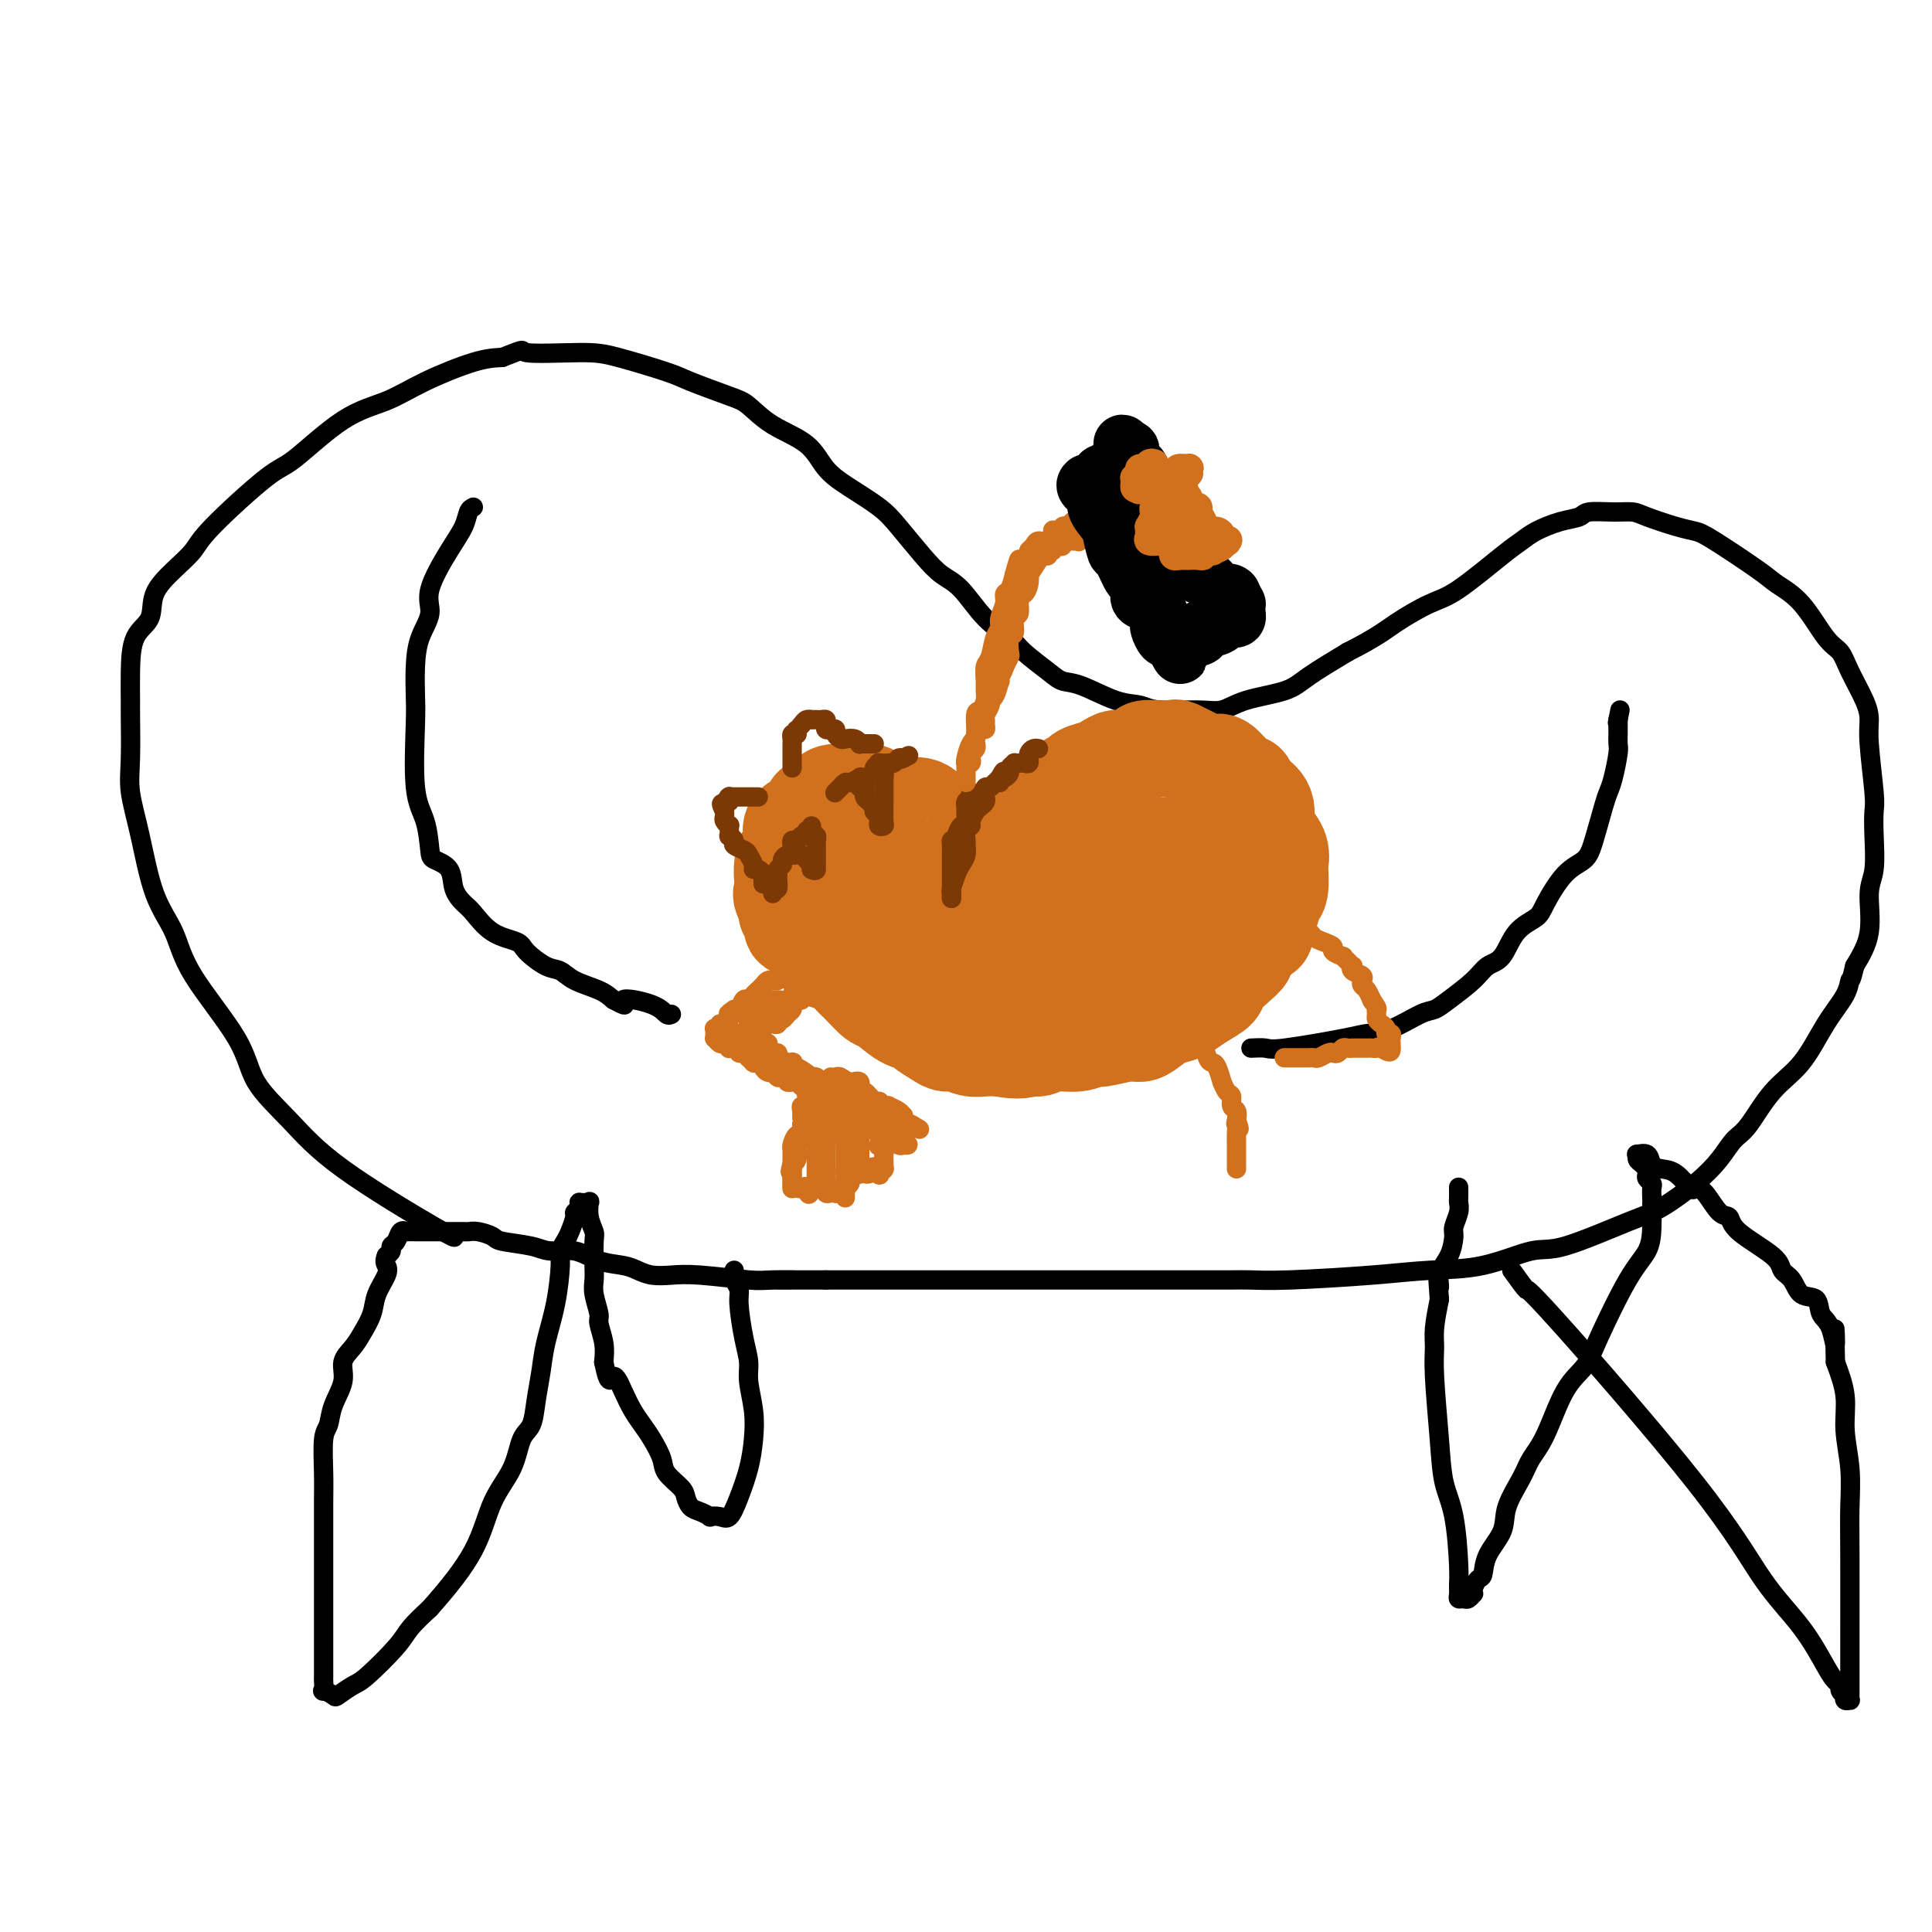 <svg viewBox='0 0 400 400' version='1.1' xmlns='http://www.w3.org/2000/svg' xmlns:xlink='http://www.w3.org/1999/xlink'><g fill='none' stroke='#000000' stroke-width='4' stroke-linecap='round' stroke-linejoin='round'><path d='M94,256c0.180,0.262 0.361,0.524 -4,-2c-4.361,-2.524 -13.262,-7.835 -19,-12c-5.738,-4.165 -8.312,-7.186 -11,-10c-2.688,-2.814 -5.489,-5.422 -7,-8c-1.511,-2.578 -1.731,-5.127 -4,-9c-2.269,-3.873 -6.587,-9.070 -9,-13c-2.413,-3.930 -2.920,-6.594 -4,-9c-1.080,-2.406 -2.734,-4.554 -4,-8c-1.266,-3.446 -2.143,-8.191 -3,-12c-0.857,-3.809 -1.694,-6.683 -2,-9c-0.306,-2.317 -0.081,-4.076 0,-7c0.081,-2.924 0.019,-7.011 0,-9c-0.019,-1.989 0.006,-1.878 0,-3c-0.006,-1.122 -0.043,-3.475 0,-6c0.043,-2.525 0.165,-5.221 1,-7c0.835,-1.779 2.383,-2.640 3,-4c0.617,-1.360 0.304,-3.219 1,-5c0.696,-1.781 2.400,-3.483 4,-5c1.600,-1.517 3.096,-2.850 4,-4c0.904,-1.150 1.215,-2.116 4,-5c2.785,-2.884 8.042,-7.684 11,-10c2.958,-2.316 3.616,-2.148 6,-4c2.384,-1.852 6.492,-5.726 10,-8c3.508,-2.274 6.414,-2.950 9,-4c2.586,-1.050 4.850,-2.475 8,-4c3.150,-1.525 7.186,-3.150 10,-4c2.814,-0.850 4.407,-0.925 6,-1'/><path d='M104,74c5.660,-2.233 3.310,-1.315 5,-1c1.690,0.315 7.418,0.028 11,0c3.582,-0.028 5.016,0.203 8,1c2.984,0.797 7.516,2.159 10,3c2.484,0.841 2.920,1.161 5,2c2.080,0.839 5.805,2.198 8,3c2.195,0.802 2.861,1.046 4,2c1.139,0.954 2.752,2.618 5,4c2.248,1.382 5.131,2.482 7,4c1.869,1.518 2.723,3.455 4,5c1.277,1.545 2.977,2.697 5,4c2.023,1.303 4.367,2.758 6,4c1.633,1.242 2.553,2.271 4,4c1.447,1.729 3.420,4.157 5,6c1.580,1.843 2.766,3.100 4,4c1.234,0.900 2.515,1.441 4,3c1.485,1.559 3.173,4.134 5,6c1.827,1.866 3.791,3.023 5,4c1.209,0.977 1.663,1.775 3,3c1.337,1.225 3.558,2.877 5,4c1.442,1.123 2.103,1.716 3,2c0.897,0.284 2.028,0.258 4,1c1.972,0.742 4.785,2.253 7,3c2.215,0.747 3.831,0.730 5,1c1.169,0.270 1.891,0.827 4,1c2.109,0.173 5.603,-0.038 8,0c2.397,0.038 3.695,0.325 5,0c1.305,-0.325 2.618,-1.262 5,-2c2.382,-0.738 5.834,-1.276 8,-2c2.166,-0.724 3.048,-1.636 5,-3c1.952,-1.364 4.976,-3.182 8,-5'/><path d='M279,135c5.925,-2.994 7.737,-4.479 10,-6c2.263,-1.521 4.978,-3.079 7,-4c2.022,-0.921 3.352,-1.206 6,-3c2.648,-1.794 6.615,-5.096 9,-7c2.385,-1.904 3.189,-2.409 4,-3c0.811,-0.591 1.630,-1.269 3,-2c1.370,-0.731 3.291,-1.517 5,-2c1.709,-0.483 3.207,-0.663 4,-1c0.793,-0.337 0.883,-0.830 2,-1c1.117,-0.170 3.261,-0.018 5,0c1.739,0.018 3.071,-0.098 4,0c0.929,0.098 1.453,0.411 3,1c1.547,0.589 4.117,1.455 6,2c1.883,0.545 3.079,0.767 4,1c0.921,0.233 1.566,0.475 4,2c2.434,1.525 6.659,4.333 9,6c2.341,1.667 2.800,2.194 4,3c1.200,0.806 3.141,1.892 5,4c1.859,2.108 3.637,5.239 5,7c1.363,1.761 2.312,2.152 3,3c0.688,0.848 1.116,2.153 2,4c0.884,1.847 2.223,4.236 3,6c0.777,1.764 0.993,2.902 1,4c0.007,1.098 -0.193,2.156 0,5c0.193,2.844 0.779,7.474 1,10c0.221,2.526 0.075,2.946 0,4c-0.075,1.054 -0.081,2.741 0,5c0.081,2.259 0.249,5.090 0,7c-0.249,1.910 -0.913,2.899 -1,5c-0.087,2.101 0.404,5.315 0,8c-0.404,2.685 -1.702,4.843 -3,7'/><path d='M384,200c-0.834,3.659 -0.917,2.807 -1,3c-0.083,0.193 -0.164,1.431 -1,3c-0.836,1.569 -2.426,3.469 -4,6c-1.574,2.531 -3.134,5.695 -5,8c-1.866,2.305 -4.040,3.753 -6,6c-1.960,2.247 -3.707,5.295 -5,7c-1.293,1.705 -2.133,2.067 -3,3c-0.867,0.933 -1.761,2.437 -3,4c-1.239,1.563 -2.823,3.187 -5,5c-2.177,1.813 -4.948,3.817 -7,5c-2.052,1.183 -3.385,1.546 -7,3c-3.615,1.454 -9.513,4.000 -13,5c-3.487,1.000 -4.563,0.454 -7,1c-2.437,0.546 -6.235,2.185 -10,3c-3.765,0.815 -7.498,0.807 -11,1c-3.502,0.193 -6.775,0.588 -12,1c-5.225,0.412 -12.404,0.843 -17,1c-4.596,0.157 -6.608,0.042 -8,0c-1.392,-0.042 -2.163,-0.011 -5,0c-2.837,0.011 -7.741,0.003 -11,0c-3.259,-0.003 -4.873,-0.001 -7,0c-2.127,0.001 -4.765,0.000 -8,0c-3.235,-0.000 -7.066,-0.000 -9,0c-1.934,0.000 -1.971,0.000 -3,0c-1.029,-0.000 -3.050,-0.000 -6,0c-2.950,0.000 -6.828,0.000 -10,0c-3.172,-0.000 -5.637,-0.000 -8,0c-2.363,0.000 -4.623,0.000 -7,0c-2.377,-0.000 -4.871,-0.000 -7,0c-2.129,0.000 -3.894,0.000 -5,0c-1.106,-0.000 -1.553,-0.000 -2,0'/><path d='M171,265c-16.238,0.004 -8.832,0.015 -7,0c1.832,-0.015 -1.910,-0.056 -4,0c-2.090,0.056 -2.527,0.208 -5,0c-2.473,-0.208 -6.982,-0.777 -10,-1c-3.018,-0.223 -4.547,-0.100 -6,0c-1.453,0.100 -2.831,0.177 -4,0c-1.169,-0.177 -2.130,-0.607 -3,-1c-0.870,-0.393 -1.650,-0.749 -3,-1c-1.350,-0.251 -3.269,-0.396 -5,-1c-1.731,-0.604 -3.274,-1.667 -5,-2c-1.726,-0.333 -3.635,0.065 -5,0c-1.365,-0.065 -2.187,-0.592 -4,-1c-1.813,-0.408 -4.619,-0.698 -6,-1c-1.381,-0.302 -1.339,-0.617 -2,-1c-0.661,-0.383 -2.027,-0.835 -3,-1c-0.973,-0.165 -1.555,-0.044 -2,0c-0.445,0.044 -0.753,0.012 -1,0c-0.247,-0.012 -0.434,-0.003 -1,0c-0.566,0.003 -1.513,0.001 -2,0c-0.487,-0.001 -0.514,-0.000 -1,0c-0.486,0.000 -1.430,-0.000 -2,0c-0.570,0.000 -0.765,0.001 -1,0c-0.235,-0.001 -0.511,-0.002 -1,0c-0.489,0.002 -1.191,0.007 -2,0c-0.809,-0.007 -1.723,-0.027 -2,0c-0.277,0.027 0.084,0.101 0,0c-0.084,-0.101 -0.614,-0.378 -1,0c-0.386,0.378 -0.629,1.411 -1,2c-0.371,0.589 -0.869,0.736 -1,1c-0.131,0.264 0.105,0.647 0,1c-0.105,0.353 -0.553,0.677 -1,1'/><path d='M80,260c-0.494,1.157 -0.230,1.548 0,2c0.230,0.452 0.424,0.964 0,2c-0.424,1.036 -1.467,2.598 -2,4c-0.533,1.402 -0.558,2.646 -1,4c-0.442,1.354 -1.302,2.819 -2,4c-0.698,1.181 -1.233,2.078 -2,3c-0.767,0.922 -1.764,1.870 -2,3c-0.236,1.130 0.291,2.441 0,4c-0.291,1.559 -1.398,3.367 -2,5c-0.602,1.633 -0.697,3.090 -1,4c-0.303,0.910 -0.813,1.271 -1,3c-0.187,1.729 -0.050,4.824 0,7c0.050,2.176 0.013,3.432 0,6c-0.013,2.568 -0.004,6.449 0,9c0.004,2.551 0.001,3.771 0,5c-0.001,1.229 -0.000,2.466 0,4c0.000,1.534 0.000,3.364 0,5c-0.000,1.636 -0.000,3.077 0,4c0.000,0.923 0.001,1.327 0,2c-0.001,0.673 -0.002,1.615 0,3c0.002,1.385 0.008,3.211 0,4c-0.008,0.789 -0.029,0.539 0,1c0.029,0.461 0.109,1.633 0,2c-0.109,0.367 -0.405,-0.072 0,0c0.405,0.072 1.512,0.655 2,1c0.488,0.345 0.356,0.452 1,0c0.644,-0.452 2.065,-1.464 3,-2c0.935,-0.536 1.385,-0.597 3,-2c1.615,-1.403 4.396,-4.147 6,-6c1.604,-1.853 2.030,-2.815 3,-4c0.970,-1.185 2.485,-2.592 4,-4'/><path d='M89,333c3.865,-4.367 7.028,-8.284 9,-12c1.972,-3.716 2.752,-7.230 4,-10c1.248,-2.770 2.965,-4.795 4,-7c1.035,-2.205 1.390,-4.589 2,-6c0.610,-1.411 1.476,-1.847 2,-3c0.524,-1.153 0.705,-3.023 1,-5c0.295,-1.977 0.705,-4.063 1,-6c0.295,-1.937 0.474,-3.727 1,-6c0.526,-2.273 1.397,-5.031 2,-8c0.603,-2.969 0.936,-6.151 1,-8c0.064,-1.849 -0.142,-2.365 0,-3c0.142,-0.635 0.630,-1.388 1,-2c0.370,-0.612 0.621,-1.082 1,-2c0.379,-0.918 0.885,-2.284 1,-3c0.115,-0.716 -0.163,-0.780 0,-1c0.163,-0.220 0.765,-0.594 1,-1c0.235,-0.406 0.102,-0.843 0,-1c-0.102,-0.157 -0.172,-0.034 0,0c0.172,0.034 0.586,-0.023 1,0c0.414,0.023 0.829,0.125 1,0c0.171,-0.125 0.098,-0.476 0,0c-0.098,0.476 -0.222,1.779 0,3c0.222,1.221 0.791,2.359 1,3c0.209,0.641 0.060,0.784 0,2c-0.060,1.216 -0.031,3.503 0,5c0.031,1.497 0.065,2.203 0,3c-0.065,0.797 -0.227,1.686 0,3c0.227,1.314 0.844,3.053 1,4c0.156,0.947 -0.150,1.101 0,2c0.150,0.899 0.757,2.543 1,4c0.243,1.457 0.121,2.729 0,4'/><path d='M125,282c1.131,5.657 1.457,3.299 2,3c0.543,-0.299 1.301,1.460 2,3c0.699,1.540 1.337,2.863 2,4c0.663,1.137 1.351,2.090 2,3c0.649,0.910 1.259,1.776 2,3c0.741,1.224 1.612,2.804 2,4c0.388,1.196 0.291,2.008 1,3c0.709,0.992 2.222,2.164 3,3c0.778,0.836 0.820,1.334 1,2c0.180,0.666 0.499,1.498 1,2c0.501,0.502 1.184,0.673 2,1c0.816,0.327 1.766,0.809 2,1c0.234,0.191 -0.246,0.090 0,0c0.246,-0.090 1.218,-0.168 2,0c0.782,0.168 1.373,0.581 2,0c0.627,-0.581 1.288,-2.157 2,-4c0.712,-1.843 1.473,-3.952 2,-6c0.527,-2.048 0.818,-4.036 1,-6c0.182,-1.964 0.255,-3.905 0,-6c-0.255,-2.095 -0.838,-4.343 -1,-6c-0.162,-1.657 0.096,-2.724 0,-4c-0.096,-1.276 -0.548,-2.761 -1,-5c-0.452,-2.239 -0.906,-5.230 -1,-7c-0.094,-1.770 0.171,-2.317 0,-3c-0.171,-0.683 -0.778,-1.503 -1,-2c-0.222,-0.497 -0.060,-0.672 0,-1c0.060,-0.328 0.017,-0.808 0,-1c-0.017,-0.192 -0.009,-0.096 0,0'/><path d='M313,263c1.369,1.898 2.739,3.796 3,4c0.261,0.204 -0.586,-1.284 6,6c6.586,7.284 20.605,23.342 29,34c8.395,10.658 11.168,15.917 14,20c2.832,4.083 5.725,6.992 8,10c2.275,3.008 3.934,6.117 5,8c1.066,1.883 1.540,2.542 2,3c0.460,0.458 0.907,0.715 1,1c0.093,0.285 -0.167,0.598 0,1c0.167,0.402 0.763,0.893 1,1c0.237,0.107 0.116,-0.170 0,0c-0.116,0.170 -0.227,0.785 0,1c0.227,0.215 0.793,0.028 1,0c0.207,-0.028 0.055,0.101 0,0c-0.055,-0.101 -0.015,-0.433 0,-1c0.015,-0.567 0.004,-1.370 0,-3c-0.004,-1.630 0.000,-4.089 0,-5c-0.000,-0.911 -0.004,-0.275 0,-4c0.004,-3.725 0.017,-11.810 0,-17c-0.017,-5.190 -0.062,-7.485 0,-10c0.062,-2.515 0.233,-5.252 0,-8c-0.233,-2.748 -0.870,-5.509 -1,-8c-0.130,-2.491 0.249,-4.712 0,-7c-0.249,-2.288 -1.124,-4.644 -2,-7'/><path d='M380,282c-0.280,-11.434 0.020,-5.520 0,-4c-0.020,1.520 -0.361,-1.354 -1,-3c-0.639,-1.646 -1.576,-2.065 -2,-3c-0.424,-0.935 -0.335,-2.387 -1,-3c-0.665,-0.613 -2.084,-0.387 -3,-1c-0.916,-0.613 -1.330,-2.067 -2,-3c-0.670,-0.933 -1.596,-1.346 -2,-2c-0.404,-0.654 -0.286,-1.548 -2,-3c-1.714,-1.452 -5.261,-3.462 -7,-5c-1.739,-1.538 -1.669,-2.606 -2,-3c-0.331,-0.394 -1.064,-0.116 -2,-1c-0.936,-0.884 -2.074,-2.930 -3,-4c-0.926,-1.070 -1.638,-1.164 -2,-1c-0.362,0.164 -0.372,0.586 -1,0c-0.628,-0.586 -1.875,-2.181 -3,-3c-1.125,-0.819 -2.130,-0.861 -3,-1c-0.870,-0.139 -1.607,-0.374 -2,-1c-0.393,-0.626 -0.442,-1.643 -1,-2c-0.558,-0.357 -1.624,-0.053 -2,0c-0.376,0.053 -0.062,-0.144 0,0c0.062,0.144 -0.127,0.630 0,1c0.127,0.370 0.569,0.624 1,1c0.431,0.376 0.851,0.874 1,1c0.149,0.126 0.026,-0.122 0,0c-0.026,0.122 0.046,0.613 0,1c-0.046,0.387 -0.208,0.671 0,1c0.208,0.329 0.787,0.704 1,1c0.213,0.296 0.061,0.513 0,1c-0.061,0.487 -0.030,1.243 0,2'/><path d='M342,248c0.150,1.383 0.023,0.340 0,1c-0.023,0.660 0.056,3.022 0,5c-0.056,1.978 -0.247,3.570 -1,5c-0.753,1.430 -2.067,2.696 -4,6c-1.933,3.304 -4.486,8.645 -6,12c-1.514,3.355 -1.990,4.723 -3,6c-1.010,1.277 -2.555,2.462 -4,5c-1.445,2.538 -2.791,6.428 -4,9c-1.209,2.572 -2.282,3.825 -3,5c-0.718,1.175 -1.081,2.273 -2,4c-0.919,1.727 -2.393,4.083 -3,6c-0.607,1.917 -0.349,3.396 -1,5c-0.651,1.604 -2.213,3.334 -3,5c-0.787,1.666 -0.798,3.268 -1,4c-0.202,0.732 -0.593,0.592 -1,1c-0.407,0.408 -0.830,1.363 -1,2c-0.170,0.637 -0.088,0.956 0,1c0.088,0.044 0.181,-0.187 0,0c-0.181,0.187 -0.637,0.790 -1,1c-0.363,0.210 -0.633,0.025 -1,0c-0.367,-0.025 -0.832,0.108 -1,0c-0.168,-0.108 -0.038,-0.459 0,-1c0.038,-0.541 -0.017,-1.274 0,-2c0.017,-0.726 0.106,-1.446 0,-4c-0.106,-2.554 -0.406,-6.942 -1,-10c-0.594,-3.058 -1.480,-4.788 -2,-7c-0.520,-2.212 -0.672,-4.908 -1,-9c-0.328,-4.092 -0.830,-9.581 -1,-13c-0.170,-3.419 -0.007,-4.767 0,-6c0.007,-1.233 -0.141,-2.352 0,-4c0.141,-1.648 0.570,-3.824 1,-6'/><path d='M298,269c-0.746,-10.199 -0.110,-4.696 0,-3c0.110,1.696 -0.307,-0.417 0,-2c0.307,-1.583 1.336,-2.638 2,-4c0.664,-1.362 0.963,-3.032 1,-4c0.037,-0.968 -0.186,-1.234 0,-2c0.186,-0.766 0.782,-2.034 1,-3c0.218,-0.966 0.058,-1.632 0,-2c-0.058,-0.368 -0.016,-0.439 0,-1c0.016,-0.561 0.004,-1.613 0,-2c-0.004,-0.387 -0.001,-0.111 0,0c0.001,0.111 0.001,0.055 0,0'/><path d='M98,105c-0.367,0.178 -0.734,0.357 -1,1c-0.266,0.643 -0.432,1.752 -1,3c-0.568,1.248 -1.539,2.635 -3,5c-1.461,2.365 -3.411,5.707 -4,8c-0.589,2.293 0.182,3.536 0,5c-0.182,1.464 -1.319,3.150 -2,5c-0.681,1.850 -0.908,3.864 -1,6c-0.092,2.136 -0.049,4.393 0,6c0.049,1.607 0.105,2.563 0,6c-0.105,3.437 -0.371,9.356 0,13c0.371,3.644 1.380,5.013 2,7c0.620,1.987 0.852,4.591 1,6c0.148,1.409 0.212,1.621 1,2c0.788,0.379 2.298,0.924 3,2c0.702,1.076 0.594,2.683 1,4c0.406,1.317 1.325,2.343 2,3c0.675,0.657 1.108,0.943 2,2c0.892,1.057 2.245,2.884 4,4c1.755,1.116 3.913,1.520 5,2c1.087,0.480 1.102,1.035 2,2c0.898,0.965 2.677,2.342 4,3c1.323,0.658 2.190,0.599 3,1c0.810,0.401 1.564,1.262 3,2c1.436,0.738 3.553,1.354 5,2c1.447,0.646 2.223,1.323 3,2'/><path d='M127,207c4.001,2.138 1.503,0.482 2,0c0.497,-0.482 3.989,0.211 6,1c2.011,0.789 2.541,1.674 3,2c0.459,0.326 0.845,0.093 1,0c0.155,-0.093 0.077,-0.047 0,0'/><path d='M259,217c1.146,-0.053 2.292,-0.106 3,0c0.708,0.106 0.976,0.372 4,0c3.024,-0.372 8.802,-1.380 12,-2c3.198,-0.620 3.816,-0.850 5,-1c1.184,-0.150 2.932,-0.221 5,-1c2.068,-0.779 4.454,-2.268 6,-3c1.546,-0.732 2.252,-0.707 3,-1c0.748,-0.293 1.539,-0.904 3,-2c1.461,-1.096 3.593,-2.678 5,-4c1.407,-1.322 2.091,-2.385 3,-3c0.909,-0.615 2.045,-0.784 3,-2c0.955,-1.216 1.730,-3.480 3,-5c1.270,-1.520 3.036,-2.297 4,-3c0.964,-0.703 1.127,-1.333 2,-3c0.873,-1.667 2.458,-4.372 4,-6c1.542,-1.628 3.043,-2.180 4,-3c0.957,-0.820 1.370,-1.908 2,-4c0.630,-2.092 1.475,-5.190 2,-7c0.525,-1.810 0.729,-2.334 1,-3c0.271,-0.666 0.608,-1.474 1,-3c0.392,-1.526 0.837,-3.771 1,-5c0.163,-1.229 0.044,-1.443 0,-2c-0.044,-0.557 -0.012,-1.459 0,-2c0.012,-0.541 0.003,-0.723 0,-1c-0.003,-0.277 -0.001,-0.651 0,-1c0.001,-0.349 0.000,-0.675 0,-1'/><path d='M335,149c0.778,-3.889 0.222,-1.111 0,0c-0.222,1.111 -0.111,0.556 0,0'/></g>
<g fill='none' stroke='#D2711D' stroke-width='20' stroke-linecap='round' stroke-linejoin='round'><path d='M163,189c-0.124,-0.053 -0.247,-0.106 0,0c0.247,0.106 0.866,0.371 1,1c0.134,0.629 -0.217,1.621 0,2c0.217,0.379 1.003,0.146 2,1c0.997,0.854 2.205,2.794 3,4c0.795,1.206 1.176,1.679 2,2c0.824,0.321 2.092,0.490 3,1c0.908,0.510 1.457,1.363 2,2c0.543,0.637 1.081,1.060 2,2c0.919,0.940 2.219,2.398 3,3c0.781,0.602 1.042,0.350 2,1c0.958,0.650 2.613,2.203 4,3c1.387,0.797 2.506,0.840 3,1c0.494,0.160 0.362,0.439 1,1c0.638,0.561 2.047,1.404 3,2c0.953,0.596 1.452,0.944 2,1c0.548,0.056 1.147,-0.181 2,0c0.853,0.181 1.960,0.779 3,1c1.040,0.221 2.011,0.063 3,0c0.989,-0.063 1.994,-0.032 3,0'/><path d='M207,217c4.362,0.911 5.266,0.187 6,0c0.734,-0.187 1.296,0.161 2,0c0.704,-0.161 1.550,-0.832 3,-1c1.450,-0.168 3.505,0.166 5,0c1.495,-0.166 2.430,-0.831 3,-1c0.570,-0.169 0.774,0.158 2,0c1.226,-0.158 3.473,-0.802 5,-1c1.527,-0.198 2.334,0.050 3,0c0.666,-0.050 1.192,-0.397 2,-1c0.808,-0.603 1.898,-1.460 3,-2c1.102,-0.540 2.216,-0.763 3,-1c0.784,-0.237 1.238,-0.490 2,-1c0.762,-0.510 1.830,-1.279 3,-2c1.170,-0.721 2.440,-1.395 3,-2c0.560,-0.605 0.409,-1.139 1,-2c0.591,-0.861 1.924,-2.047 3,-3c1.076,-0.953 1.895,-1.673 2,-2c0.105,-0.327 -0.505,-0.260 0,-1c0.505,-0.740 2.124,-2.286 3,-3c0.876,-0.714 1.009,-0.598 1,-1c-0.009,-0.402 -0.160,-1.324 0,-2c0.160,-0.676 0.631,-1.107 1,-2c0.369,-0.893 0.637,-2.248 1,-3c0.363,-0.752 0.823,-0.902 1,-2c0.177,-1.098 0.071,-3.146 0,-4c-0.071,-0.854 -0.108,-0.515 0,-1c0.108,-0.485 0.360,-1.796 0,-3c-0.360,-1.204 -1.334,-2.302 -2,-3c-0.666,-0.698 -1.026,-0.996 -1,-2c0.026,-1.004 0.436,-2.716 0,-4c-0.436,-1.284 -1.718,-2.142 -3,-3'/><path d='M259,164c-1.076,-2.298 -0.765,-2.043 -1,-2c-0.235,0.043 -1.016,-0.125 -2,-1c-0.984,-0.875 -2.170,-2.455 -3,-3c-0.830,-0.545 -1.302,-0.055 -2,0c-0.698,0.055 -1.620,-0.326 -3,-1c-1.380,-0.674 -3.218,-1.642 -4,-2c-0.782,-0.358 -0.506,-0.106 -1,0c-0.494,0.106 -1.756,0.066 -3,0c-1.244,-0.066 -2.469,-0.158 -3,0c-0.531,0.158 -0.367,0.567 -1,1c-0.633,0.433 -2.061,0.889 -3,1c-0.939,0.111 -1.389,-0.125 -2,0c-0.611,0.125 -1.385,0.609 -2,1c-0.615,0.391 -1.072,0.687 -2,1c-0.928,0.313 -2.329,0.642 -3,1c-0.671,0.358 -0.613,0.743 -1,1c-0.387,0.257 -1.219,0.385 -2,1c-0.781,0.615 -1.510,1.719 -2,2c-0.490,0.281 -0.743,-0.259 -1,0c-0.257,0.259 -0.520,1.317 -1,2c-0.480,0.683 -1.176,0.992 -2,1c-0.824,0.008 -1.775,-0.286 -2,0c-0.225,0.286 0.277,1.151 0,2c-0.277,0.849 -1.331,1.680 -2,2c-0.669,0.320 -0.953,0.128 -1,0c-0.047,-0.128 0.142,-0.192 0,0c-0.142,0.192 -0.615,0.640 -1,1c-0.385,0.360 -0.680,0.633 -1,1c-0.320,0.367 -0.663,0.830 -1,1c-0.337,0.170 -0.668,0.049 -1,0c-0.332,-0.049 -0.666,-0.024 -1,0'/><path d='M205,174c-5.072,2.937 -1.751,0.780 -1,0c0.751,-0.780 -1.066,-0.185 -2,0c-0.934,0.185 -0.984,-0.042 -1,0c-0.016,0.042 0.002,0.354 -1,0c-1.002,-0.354 -3.023,-1.372 -4,-2c-0.977,-0.628 -0.909,-0.865 -1,-1c-0.091,-0.135 -0.342,-0.168 -1,-1c-0.658,-0.832 -1.723,-2.461 -3,-3c-1.277,-0.539 -2.767,0.013 -4,0c-1.233,-0.013 -2.211,-0.592 -3,-1c-0.789,-0.408 -1.390,-0.643 -2,-1c-0.610,-0.357 -1.228,-0.834 -2,-1c-0.772,-0.166 -1.699,-0.022 -3,0c-1.301,0.022 -2.976,-0.079 -4,0c-1.024,0.079 -1.396,0.338 -2,1c-0.604,0.662 -1.439,1.728 -2,2c-0.561,0.272 -0.847,-0.251 -1,0c-0.153,0.251 -0.174,1.277 -1,2c-0.826,0.723 -2.456,1.142 -3,2c-0.544,0.858 -0.002,2.156 0,3c0.002,0.844 -0.538,1.236 -1,2c-0.462,0.764 -0.848,1.900 -1,3c-0.152,1.100 -0.072,2.165 0,3c0.072,0.835 0.135,1.441 0,2c-0.135,0.559 -0.468,1.071 0,2c0.468,0.929 1.738,2.275 2,3c0.262,0.725 -0.482,0.830 0,1c0.482,0.170 2.191,0.406 3,1c0.809,0.594 0.718,1.544 1,2c0.282,0.456 0.938,0.416 2,1c1.062,0.584 2.531,1.792 4,3'/><path d='M174,197c2.716,1.957 3.506,1.350 4,1c0.494,-0.350 0.692,-0.445 2,0c1.308,0.445 3.725,1.428 5,2c1.275,0.572 1.408,0.734 2,1c0.592,0.266 1.643,0.635 3,1c1.357,0.365 3.020,0.724 4,1c0.980,0.276 1.276,0.468 2,1c0.724,0.532 1.874,1.404 3,2c1.126,0.596 2.228,0.915 3,1c0.772,0.085 1.214,-0.064 2,0c0.786,0.064 1.915,0.343 3,1c1.085,0.657 2.124,1.693 3,2c0.876,0.307 1.589,-0.114 3,0c1.411,0.114 3.522,0.764 5,1c1.478,0.236 2.325,0.059 3,0c0.675,-0.059 1.177,0.002 2,0c0.823,-0.002 1.966,-0.065 3,0c1.034,0.065 1.959,0.258 3,0c1.041,-0.258 2.199,-0.966 3,-1c0.801,-0.034 1.245,0.608 2,0c0.755,-0.608 1.822,-2.464 3,-3c1.178,-0.536 2.467,0.248 3,0c0.533,-0.248 0.310,-1.529 1,-3c0.690,-1.471 2.293,-3.131 3,-4c0.707,-0.869 0.519,-0.948 1,-2c0.481,-1.052 1.631,-3.078 2,-4c0.369,-0.922 -0.045,-0.739 0,-1c0.045,-0.261 0.548,-0.967 1,-2c0.452,-1.033 0.852,-2.394 1,-3c0.148,-0.606 0.042,-0.459 0,-1c-0.042,-0.541 -0.021,-1.771 0,-3'/><path d='M249,184c1.398,-4.515 0.392,-4.303 0,-4c-0.392,0.303 -0.169,0.698 0,0c0.169,-0.698 0.286,-2.488 0,-3c-0.286,-0.512 -0.973,0.254 -2,0c-1.027,-0.254 -2.393,-1.529 -3,-2c-0.607,-0.471 -0.455,-0.138 -1,0c-0.545,0.138 -1.788,0.083 -3,0c-1.212,-0.083 -2.394,-0.192 -3,0c-0.606,0.192 -0.636,0.684 -1,1c-0.364,0.316 -1.060,0.455 -2,1c-0.940,0.545 -2.123,1.494 -3,2c-0.877,0.506 -1.449,0.569 -2,1c-0.551,0.431 -1.079,1.232 -2,2c-0.921,0.768 -2.233,1.504 -3,2c-0.767,0.496 -0.990,0.752 -1,1c-0.010,0.248 0.194,0.487 0,1c-0.194,0.513 -0.785,1.299 -1,2c-0.215,0.701 -0.056,1.317 0,2c0.056,0.683 0.007,1.433 0,2c-0.007,0.567 0.029,0.950 0,1c-0.029,0.050 -0.121,-0.233 0,0c0.121,0.233 0.456,0.980 1,2c0.544,1.020 1.297,2.312 2,3c0.703,0.688 1.357,0.774 2,1c0.643,0.226 1.274,0.594 2,1c0.726,0.406 1.545,0.850 2,1c0.455,0.150 0.544,0.007 1,0c0.456,-0.007 1.277,0.122 2,0c0.723,-0.122 1.349,-0.494 2,-1c0.651,-0.506 1.329,-1.144 2,-2c0.671,-0.856 1.336,-1.928 2,-3'/><path d='M240,195c1.245,-1.289 0.357,-1.511 0,-2c-0.357,-0.489 -0.183,-1.245 0,-2c0.183,-0.755 0.374,-1.508 0,-2c-0.374,-0.492 -1.313,-0.721 -2,-1c-0.687,-0.279 -1.121,-0.606 -2,-1c-0.879,-0.394 -2.203,-0.854 -3,-1c-0.797,-0.146 -1.066,0.021 -2,0c-0.934,-0.021 -2.533,-0.229 -4,0c-1.467,0.229 -2.802,0.894 -4,1c-1.198,0.106 -2.260,-0.349 -3,0c-0.740,0.349 -1.157,1.501 -2,2c-0.843,0.499 -2.113,0.346 -3,1c-0.887,0.654 -1.393,2.115 -2,3c-0.607,0.885 -1.316,1.193 -2,2c-0.684,0.807 -1.344,2.111 -2,3c-0.656,0.889 -1.308,1.363 -2,2c-0.692,0.637 -1.426,1.438 -2,2c-0.574,0.562 -0.990,0.886 -2,1c-1.010,0.114 -2.613,0.017 -3,0c-0.387,-0.017 0.443,0.044 0,0c-0.443,-0.044 -2.159,-0.195 -3,-1c-0.841,-0.805 -0.809,-2.264 -1,-3c-0.191,-0.736 -0.607,-0.748 -2,-2c-1.393,-1.252 -3.764,-3.743 -5,-5c-1.236,-1.257 -1.338,-1.278 -2,-2c-0.662,-0.722 -1.883,-2.145 -3,-3c-1.117,-0.855 -2.131,-1.144 -3,-2c-0.869,-0.856 -1.594,-2.281 -2,-3c-0.406,-0.719 -0.494,-0.732 -1,-1c-0.506,-0.268 -1.430,-0.791 -2,-1c-0.570,-0.209 -0.785,-0.105 -1,0'/><path d='M175,180c-4.028,-3.796 -1.598,-1.788 -1,-1c0.598,0.788 -0.636,0.354 -1,0c-0.364,-0.354 0.143,-0.627 0,-1c-0.143,-0.373 -0.934,-0.845 -1,-1c-0.066,-0.155 0.594,0.006 1,0c0.406,-0.006 0.558,-0.178 1,0c0.442,0.178 1.175,0.706 2,1c0.825,0.294 1.742,0.355 3,1c1.258,0.645 2.855,1.875 5,3c2.145,1.125 4.837,2.145 7,3c2.163,0.855 3.796,1.543 5,2c1.204,0.457 1.977,0.682 3,1c1.023,0.318 2.295,0.730 3,1c0.705,0.270 0.843,0.398 2,1c1.157,0.602 3.331,1.678 5,2c1.669,0.322 2.831,-0.110 4,0c1.169,0.110 2.345,0.762 3,1c0.655,0.238 0.788,0.064 1,0c0.212,-0.064 0.501,-0.016 1,0c0.499,0.016 1.207,0.002 2,0c0.793,-0.002 1.670,0.010 2,0c0.330,-0.010 0.113,-0.041 0,0c-0.113,0.041 -0.123,0.155 0,0c0.123,-0.155 0.379,-0.580 0,-1c-0.379,-0.420 -1.394,-0.834 -2,-1c-0.606,-0.166 -0.803,-0.083 -1,0'/><path d='M219,191c1.303,-0.155 -0.439,-0.041 -1,0c-0.561,0.041 0.060,0.011 0,0c-0.060,-0.011 -0.799,-0.003 -1,0c-0.201,0.003 0.138,0.001 0,0c-0.138,-0.001 -0.754,-0.000 -1,0c-0.246,0.000 -0.123,0.000 0,0'/></g>
<g fill='none' stroke='#D2711D' stroke-width='4' stroke-linecap='round' stroke-linejoin='round'><path d='M204,165c-0.031,0.392 -0.063,0.784 0,1c0.063,0.216 0.219,0.254 0,1c-0.219,0.746 -0.815,2.198 -1,3c-0.185,0.802 0.042,0.955 0,1c-0.042,0.045 -0.351,-0.016 -1,1c-0.649,1.016 -1.638,3.109 -2,4c-0.362,0.891 -0.097,0.581 0,1c0.097,0.419 0.026,1.569 0,3c-0.026,1.431 -0.007,3.144 0,4c0.007,0.856 0.002,0.855 0,1c-0.002,0.145 -0.000,0.435 0,1c0.000,0.565 0.000,1.406 0,2c-0.000,0.594 -0.000,0.943 0,1c0.000,0.057 0.000,-0.177 0,0c-0.000,0.177 -0.000,0.765 0,1c0.000,0.235 0.000,0.118 0,0'/></g>
<g fill='none' stroke='#7C3805' stroke-width='4' stroke-linecap='round' stroke-linejoin='round'><path d='M201,164c0.113,0.341 0.227,0.683 0,1c-0.227,0.317 -0.793,0.610 -1,1c-0.207,0.390 -0.055,0.878 0,1c0.055,0.122 0.015,-0.121 0,0c-0.015,0.121 -0.003,0.607 0,1c0.003,0.393 -0.002,0.692 0,1c0.002,0.308 0.012,0.624 0,1c-0.012,0.376 -0.044,0.812 0,1c0.044,0.188 0.166,0.127 0,0c-0.166,-0.127 -0.619,-0.322 -1,0c-0.381,0.322 -0.691,1.161 -1,2'/><path d='M198,173c-0.691,1.576 -0.917,1.015 -1,1c-0.083,-0.015 -0.022,0.517 0,1c0.022,0.483 0.006,0.917 0,1c-0.006,0.083 -0.002,-0.185 0,0c0.002,0.185 0.000,0.824 0,1c-0.000,0.176 -0.000,-0.110 0,0c0.000,0.110 0.000,0.617 0,1c-0.000,0.383 -0.000,0.641 0,1c0.000,0.359 0.000,0.817 0,1c-0.000,0.183 -0.000,0.090 0,0c0.000,-0.090 0.000,-0.178 0,0c-0.000,0.178 -0.000,0.621 0,1c0.000,0.379 0.000,0.694 0,1c-0.000,0.306 -0.000,0.603 0,1c0.000,0.397 0.000,0.895 0,1c-0.000,0.105 -0.000,-0.182 0,0c0.000,0.182 0.000,0.832 0,1c-0.000,0.168 -0.000,-0.147 0,0c0.000,0.147 0.000,0.756 0,1c-0.000,0.244 -0.000,0.122 0,0'/><path d='M197,186c0.024,-0.387 0.049,-0.775 0,-1c-0.049,-0.225 -0.171,-0.288 0,-1c0.171,-0.712 0.635,-2.074 1,-3c0.365,-0.926 0.633,-1.418 1,-2c0.367,-0.582 0.834,-1.255 1,-2c0.166,-0.745 0.029,-1.560 0,-2c-0.029,-0.440 0.048,-0.503 0,-1c-0.048,-0.497 -0.220,-1.429 0,-2c0.220,-0.571 0.833,-0.783 1,-1c0.167,-0.217 -0.113,-0.439 0,-1c0.113,-0.561 0.619,-1.461 1,-2c0.381,-0.539 0.638,-0.718 1,-1c0.362,-0.282 0.828,-0.668 1,-1c0.172,-0.332 0.049,-0.610 0,-1c-0.049,-0.390 -0.024,-0.893 0,-1c0.024,-0.107 0.048,0.181 0,0c-0.048,-0.181 -0.167,-0.832 0,-1c0.167,-0.168 0.622,0.147 1,0c0.378,-0.147 0.679,-0.756 1,-1c0.321,-0.244 0.660,-0.122 1,0'/><path d='M207,162c1.559,-3.936 0.455,-1.775 0,-1c-0.455,0.775 -0.262,0.166 0,0c0.262,-0.166 0.591,0.113 1,0c0.409,-0.113 0.897,-0.619 1,-1c0.103,-0.381 -0.180,-0.638 0,-1c0.180,-0.362 0.823,-0.828 1,-1c0.177,-0.172 -0.110,-0.050 0,0c0.110,0.050 0.618,0.028 1,0c0.382,-0.028 0.637,-0.063 1,0c0.363,0.063 0.832,0.223 1,0c0.168,-0.223 0.035,-0.830 0,-1c-0.035,-0.170 0.029,0.098 0,0c-0.029,-0.098 -0.152,-0.562 0,-1c0.152,-0.438 0.579,-0.849 1,-1c0.421,-0.151 0.834,-0.043 1,0c0.166,0.043 0.083,0.022 0,0'/></g>
<g fill='none' stroke='#D2711D' stroke-width='4' stroke-linecap='round' stroke-linejoin='round'><path d='M200,158c0.022,0.030 0.044,0.060 0,0c-0.044,-0.060 -0.153,-0.211 0,-1c0.153,-0.789 0.566,-2.217 1,-3c0.434,-0.783 0.887,-0.920 1,-2c0.113,-1.080 -0.113,-3.103 0,-4c0.113,-0.897 0.565,-0.667 1,-1c0.435,-0.333 0.852,-1.228 1,-2c0.148,-0.772 0.028,-1.422 0,-2c-0.028,-0.578 0.035,-1.086 0,-2c-0.035,-0.914 -0.168,-2.236 0,-3c0.168,-0.764 0.637,-0.971 1,-2c0.363,-1.029 0.618,-2.882 1,-4c0.382,-1.118 0.890,-1.502 1,-2c0.110,-0.498 -0.178,-1.108 0,-2c0.178,-0.892 0.821,-2.064 1,-3c0.179,-0.936 -0.106,-1.637 0,-2c0.106,-0.363 0.602,-0.390 1,-1c0.398,-0.610 0.699,-1.805 1,-3'/><path d='M210,119c1.648,-6.091 0.769,-1.818 1,-1c0.231,0.818 1.571,-1.817 2,-3c0.429,-1.183 -0.053,-0.913 0,-1c0.053,-0.087 0.640,-0.531 1,-1c0.360,-0.469 0.492,-0.962 1,-1c0.508,-0.038 1.393,0.378 2,0c0.607,-0.378 0.936,-1.552 1,-2c0.064,-0.448 -0.136,-0.172 0,0c0.136,0.172 0.610,0.238 1,0c0.390,-0.238 0.697,-0.782 1,-1c0.303,-0.218 0.603,-0.112 1,0c0.397,0.112 0.891,0.230 1,0c0.109,-0.230 -0.167,-0.809 0,-1c0.167,-0.191 0.777,0.005 1,0c0.223,-0.005 0.060,-0.212 0,0c-0.060,0.212 -0.016,0.844 0,1c0.016,0.156 0.004,-0.166 0,0c-0.004,0.166 -0.001,0.818 0,1c0.001,0.182 0.000,-0.105 0,0c-0.000,0.105 -0.000,0.601 0,1c0.000,0.399 0.000,0.699 0,1'/><path d='M223,112c0.756,0.309 0.147,0.083 0,0c-0.147,-0.083 0.167,-0.023 0,0c-0.167,0.023 -0.814,0.010 -1,0c-0.186,-0.010 0.091,-0.016 0,0c-0.091,0.016 -0.550,0.056 -1,0c-0.450,-0.056 -0.890,-0.207 -1,0c-0.110,0.207 0.110,0.772 0,1c-0.110,0.228 -0.550,0.117 -1,0c-0.450,-0.117 -0.908,-0.242 -1,0c-0.092,0.242 0.184,0.850 0,1c-0.184,0.150 -0.827,-0.158 -1,0c-0.173,0.158 0.125,0.783 0,1c-0.125,0.217 -0.674,0.025 -1,0c-0.326,-0.025 -0.430,0.116 -1,1c-0.570,0.884 -1.607,2.511 -2,3c-0.393,0.489 -0.143,-0.159 0,0c0.143,0.159 0.178,1.126 0,2c-0.178,0.874 -0.568,1.657 -1,2c-0.432,0.343 -0.904,0.247 -1,1c-0.096,0.753 0.184,2.356 0,3c-0.184,0.644 -0.833,0.329 -1,1c-0.167,0.671 0.149,2.329 0,3c-0.149,0.671 -0.762,0.355 -1,1c-0.238,0.645 -0.103,2.251 0,3c0.103,0.749 0.172,0.643 0,1c-0.172,0.357 -0.586,1.179 -1,2'/><path d='M208,138c-0.997,3.032 -0.989,1.113 -1,1c-0.011,-0.113 -0.040,1.579 0,2c0.040,0.421 0.151,-0.431 0,0c-0.151,0.431 -0.562,2.143 -1,3c-0.438,0.857 -0.902,0.859 -1,1c-0.098,0.141 0.171,0.420 0,1c-0.171,0.580 -0.781,1.460 -1,2c-0.219,0.540 -0.049,0.740 0,1c0.049,0.260 -0.025,0.581 0,1c0.025,0.419 0.150,0.934 0,1c-0.150,0.066 -0.575,-0.319 -1,0c-0.425,0.319 -0.850,1.342 -1,2c-0.150,0.658 -0.026,0.950 0,1c0.026,0.050 -0.044,-0.140 0,0c0.044,0.140 0.204,0.612 0,1c-0.204,0.388 -0.773,0.692 -1,1c-0.227,0.308 -0.113,0.622 0,1c0.113,0.378 0.227,0.822 0,1c-0.227,0.178 -0.793,0.090 -1,0c-0.207,-0.090 -0.056,-0.183 0,0c0.056,0.183 0.015,0.641 0,1c-0.015,0.359 -0.004,0.618 0,1c0.004,0.382 0.001,0.886 0,1c-0.001,0.114 -0.000,-0.162 0,0c0.000,0.162 0.000,0.760 0,1c-0.000,0.240 -0.000,0.120 0,0'/><path d='M238,96c0.000,0.000 0.100,0.100 0.1,0.1'/></g>
<g fill='none' stroke='#000000' stroke-width='12' stroke-linecap='round' stroke-linejoin='round'><path d='M225,100c-0.241,0.234 -0.482,0.469 0,1c0.482,0.531 1.688,1.359 2,2c0.312,0.641 -0.268,1.096 0,2c0.268,0.904 1.385,2.257 2,3c0.615,0.743 0.728,0.877 1,2c0.272,1.123 0.704,3.235 1,4c0.296,0.765 0.456,0.184 1,1c0.544,0.816 1.473,3.031 2,4c0.527,0.969 0.652,0.693 1,1c0.348,0.307 0.920,1.195 1,2c0.080,0.805 -0.333,1.525 0,2c0.333,0.475 1.410,0.705 2,1c0.590,0.295 0.693,0.655 1,1c0.307,0.345 0.817,0.674 1,1c0.183,0.326 0.038,0.648 0,1c-0.038,0.352 0.032,0.735 0,1c-0.032,0.265 -0.166,0.414 0,1c0.166,0.586 0.632,1.611 1,2c0.368,0.389 0.638,0.143 1,0c0.362,-0.143 0.818,-0.184 1,0c0.182,0.184 0.091,0.592 0,1'/><path d='M243,133c2.725,5.109 0.537,1.383 0,0c-0.537,-1.383 0.578,-0.423 1,0c0.422,0.423 0.150,0.309 0,0c-0.150,-0.309 -0.177,-0.814 0,-1c0.177,-0.186 0.559,-0.052 1,0c0.441,0.052 0.940,0.024 1,0c0.060,-0.024 -0.318,-0.044 0,0c0.318,0.044 1.333,0.153 2,0c0.667,-0.153 0.987,-0.566 1,-1c0.013,-0.434 -0.281,-0.887 0,-1c0.281,-0.113 1.137,0.113 2,0c0.863,-0.113 1.733,-0.567 2,-1c0.267,-0.433 -0.068,-0.847 0,-1c0.068,-0.153 0.540,-0.045 1,0c0.460,0.045 0.908,0.027 1,0c0.092,-0.027 -0.171,-0.062 0,0c0.171,0.062 0.778,0.223 1,0c0.222,-0.223 0.060,-0.829 0,-1c-0.060,-0.171 -0.019,0.092 0,0c0.019,-0.092 0.015,-0.540 0,-1c-0.015,-0.460 -0.043,-0.931 0,-1c0.043,-0.069 0.155,0.266 0,0c-0.155,-0.266 -0.578,-1.133 -1,-2'/><path d='M255,123c-0.555,-0.720 -1.444,-0.020 -2,0c-0.556,0.020 -0.779,-0.638 -1,-1c-0.221,-0.362 -0.440,-0.426 -1,-1c-0.560,-0.574 -1.459,-1.656 -2,-2c-0.541,-0.344 -0.722,0.050 -1,0c-0.278,-0.050 -0.653,-0.543 -1,-1c-0.347,-0.457 -0.666,-0.877 -1,-1c-0.334,-0.123 -0.685,0.052 -1,0c-0.315,-0.052 -0.596,-0.332 -1,-1c-0.404,-0.668 -0.931,-1.723 -1,-2c-0.069,-0.277 0.321,0.224 0,0c-0.321,-0.224 -1.354,-1.172 -2,-2c-0.646,-0.828 -0.904,-1.536 -1,-2c-0.096,-0.464 -0.029,-0.683 0,-1c0.029,-0.317 0.019,-0.730 0,-1c-0.019,-0.270 -0.048,-0.396 0,-1c0.048,-0.604 0.171,-1.685 0,-2c-0.171,-0.315 -0.638,0.136 -1,0c-0.362,-0.136 -0.619,-0.858 -1,-1c-0.381,-0.142 -0.887,0.296 -1,0c-0.113,-0.296 0.167,-1.326 0,-2c-0.167,-0.674 -0.779,-0.993 -1,-1c-0.221,-0.007 -0.049,0.296 0,0c0.049,-0.296 -0.026,-1.192 0,-2c0.026,-0.808 0.151,-1.527 0,-2c-0.151,-0.473 -0.579,-0.701 -1,-1c-0.421,-0.299 -0.834,-0.668 -1,-1c-0.166,-0.332 -0.083,-0.628 0,-1c0.083,-0.372 0.167,-0.821 0,-1c-0.167,-0.179 -0.583,-0.090 -1,0'/><path d='M233,93c-1.233,-2.701 -0.315,0.047 0,1c0.315,0.953 0.028,0.111 0,0c-0.028,-0.111 0.204,0.510 0,1c-0.204,0.490 -0.843,0.850 -1,1c-0.157,0.150 0.169,0.092 0,0c-0.169,-0.092 -0.833,-0.217 -1,0c-0.167,0.217 0.162,0.775 0,1c-0.162,0.225 -0.815,0.117 -1,0c-0.185,-0.117 0.098,-0.241 0,0c-0.098,0.241 -0.576,0.849 -1,1c-0.424,0.151 -0.794,-0.155 -1,0c-0.206,0.155 -0.248,0.773 0,1c0.248,0.227 0.785,0.065 1,0c0.215,-0.065 0.107,-0.032 0,0'/></g>
<g fill='none' stroke='#D2711D' stroke-width='6' stroke-linecap='round' stroke-linejoin='round'><path d='M239,96c-0.339,-0.119 -0.678,-0.238 -1,0c-0.322,0.238 -0.626,0.835 -1,1c-0.374,0.165 -0.818,-0.100 -1,0c-0.182,0.100 -0.101,0.565 0,1c0.101,0.435 0.222,0.838 0,1c-0.222,0.162 -0.789,0.082 -1,0c-0.211,-0.082 -0.067,-0.166 0,0c0.067,0.166 0.056,0.583 0,1c-0.056,0.417 -0.159,0.833 0,1c0.159,0.167 0.579,0.083 1,0'/><path d='M236,101c-0.451,0.773 -0.080,0.207 0,0c0.080,-0.207 -0.132,-0.055 0,0c0.132,0.055 0.609,0.012 1,0c0.391,-0.012 0.696,0.007 1,0c0.304,-0.007 0.606,-0.041 1,0c0.394,0.041 0.879,0.155 1,0c0.121,-0.155 -0.121,-0.580 0,-1c0.121,-0.420 0.605,-0.834 1,-1c0.395,-0.166 0.702,-0.083 1,0c0.298,0.083 0.588,0.165 1,0c0.412,-0.165 0.947,-0.576 1,-1c0.053,-0.424 -0.377,-0.861 0,-1c0.377,-0.139 1.561,0.019 2,0c0.439,-0.019 0.133,-0.215 0,0c-0.133,0.215 -0.092,0.842 0,1c0.092,0.158 0.236,-0.151 0,0c-0.236,0.151 -0.852,0.762 -1,1c-0.148,0.238 0.171,0.101 0,0c-0.171,-0.101 -0.833,-0.168 -1,0c-0.167,0.168 0.160,0.570 0,1c-0.160,0.430 -0.806,0.889 -1,1c-0.194,0.111 0.063,-0.124 0,0c-0.063,0.124 -0.447,0.607 -1,1c-0.553,0.393 -1.277,0.697 -2,1'/><path d='M240,103c-0.635,0.935 -0.222,0.774 0,1c0.222,0.226 0.252,0.839 0,1c-0.252,0.161 -0.785,-0.129 -1,0c-0.215,0.129 -0.110,0.679 0,1c0.110,0.321 0.226,0.415 0,1c-0.226,0.585 -0.795,1.663 -1,2c-0.205,0.337 -0.047,-0.067 0,0c0.047,0.067 -0.016,0.607 0,1c0.016,0.393 0.112,0.641 0,1c-0.112,0.359 -0.433,0.828 0,1c0.433,0.172 1.621,0.047 2,0c0.379,-0.047 -0.052,-0.015 0,0c0.052,0.015 0.588,0.014 1,0c0.412,-0.014 0.702,-0.041 1,0c0.298,0.041 0.604,0.151 1,0c0.396,-0.151 0.881,-0.561 1,-1c0.119,-0.439 -0.127,-0.906 0,-1c0.127,-0.094 0.626,0.184 1,0c0.374,-0.184 0.622,-0.831 1,-1c0.378,-0.169 0.885,0.140 1,0c0.115,-0.140 -0.161,-0.730 0,-1c0.161,-0.270 0.760,-0.220 1,0c0.240,0.220 0.120,0.610 0,1'/><path d='M248,109c1.303,-0.469 -0.440,-0.140 -1,0c-0.560,0.140 0.061,0.093 0,0c-0.061,-0.093 -0.805,-0.232 -1,0c-0.195,0.232 0.158,0.833 0,1c-0.158,0.167 -0.826,-0.101 -1,0c-0.174,0.101 0.146,0.571 0,1c-0.146,0.429 -0.757,0.818 -1,1c-0.243,0.182 -0.119,0.158 0,0c0.119,-0.158 0.232,-0.449 0,0c-0.232,0.449 -0.809,1.637 -1,2c-0.191,0.363 0.004,-0.099 0,0c-0.004,0.099 -0.207,0.759 0,1c0.207,0.241 0.824,0.065 1,0c0.176,-0.065 -0.090,-0.018 0,0c0.090,0.018 0.536,0.006 1,0c0.464,-0.006 0.945,-0.005 1,0c0.055,0.005 -0.317,0.015 0,0c0.317,-0.015 1.323,-0.056 2,0c0.677,0.056 1.026,0.208 1,0c-0.026,-0.208 -0.427,-0.778 0,-1c0.427,-0.222 1.684,-0.098 2,0c0.316,0.098 -0.307,0.171 0,0c0.307,-0.171 1.544,-0.584 2,-1c0.456,-0.416 0.130,-0.833 0,-1c-0.130,-0.167 -0.065,-0.083 0,0'/><path d='M253,112c1.757,-0.327 1.148,-0.144 1,0c-0.148,0.144 0.164,0.250 0,0c-0.164,-0.250 -0.804,-0.855 -1,-1c-0.196,-0.145 0.052,0.172 0,0c-0.052,-0.172 -0.405,-0.833 -1,-1c-0.595,-0.167 -1.431,0.159 -2,0c-0.569,-0.159 -0.869,-0.803 -1,-1c-0.131,-0.197 -0.092,0.052 0,0c0.092,-0.052 0.236,-0.407 0,-1c-0.236,-0.593 -0.851,-1.426 -1,-2c-0.149,-0.574 0.170,-0.889 0,-1c-0.170,-0.111 -0.829,-0.018 -1,0c-0.171,0.018 0.147,-0.038 0,0c-0.147,0.038 -0.758,0.169 -1,0c-0.242,-0.169 -0.117,-0.637 0,-1c0.117,-0.363 0.224,-0.619 0,-1c-0.224,-0.381 -0.778,-0.886 -1,-1c-0.222,-0.114 -0.112,0.162 0,0c0.112,-0.162 0.226,-0.761 0,-1c-0.226,-0.239 -0.793,-0.119 -1,0c-0.207,0.119 -0.056,0.238 0,0c0.056,-0.238 0.015,-0.833 0,-1c-0.015,-0.167 -0.004,0.095 0,0c0.004,-0.095 0.002,-0.548 0,-1'/><path d='M244,99c-1.614,-1.999 -1.151,-0.498 -1,0c0.151,0.498 -0.012,-0.007 0,0c0.012,0.007 0.199,0.527 0,1c-0.199,0.473 -0.786,0.900 -1,1c-0.214,0.100 -0.057,-0.127 0,0c0.057,0.127 0.014,0.608 0,1c-0.014,0.392 -0.000,0.696 0,1c0.000,0.304 -0.014,0.610 0,1c0.014,0.390 0.055,0.865 0,1c-0.055,0.135 -0.207,-0.070 0,0c0.207,0.070 0.772,0.415 1,1c0.228,0.585 0.117,1.411 0,2c-0.117,0.589 -0.241,0.942 0,1c0.241,0.058 0.848,-0.180 1,0c0.152,0.180 -0.151,0.779 0,1c0.151,0.221 0.758,0.063 1,0c0.242,-0.063 0.121,-0.032 0,0'/></g>
<g fill='none' stroke='#7C3805' stroke-width='4' stroke-linecap='round' stroke-linejoin='round'><path d='M158,183c-0.022,-0.341 -0.043,-0.682 0,-1c0.043,-0.318 0.152,-0.614 0,-1c-0.152,-0.386 -0.564,-0.863 -1,-1c-0.436,-0.137 -0.895,0.065 -1,0c-0.105,-0.065 0.145,-0.398 0,-1c-0.145,-0.602 -0.684,-1.472 -1,-2c-0.316,-0.528 -0.410,-0.714 -1,-1c-0.590,-0.286 -1.675,-0.673 -2,-1c-0.325,-0.327 0.110,-0.595 0,-1c-0.110,-0.405 -0.765,-0.949 -1,-1c-0.235,-0.051 -0.049,0.390 0,0c0.049,-0.390 -0.039,-1.610 0,-2c0.039,-0.390 0.206,0.050 0,0c-0.206,-0.050 -0.786,-0.590 -1,-1c-0.214,-0.410 -0.061,-0.688 0,-1c0.061,-0.312 0.031,-0.656 0,-1'/><path d='M150,168c-1.236,-2.542 -0.327,-1.398 0,-1c0.327,0.398 0.074,0.050 0,0c-0.074,-0.050 0.033,0.197 0,0c-0.033,-0.197 -0.207,-0.837 0,-1c0.207,-0.163 0.794,0.153 1,0c0.206,-0.153 0.030,-0.773 0,-1c-0.030,-0.227 0.087,-0.061 0,0c-0.087,0.061 -0.378,0.016 0,0c0.378,-0.016 1.426,-0.004 2,0c0.574,0.004 0.675,0.001 1,0c0.325,-0.001 0.875,-0.000 1,0c0.125,0.000 -0.177,0.000 0,0c0.177,-0.000 0.831,-0.000 1,0c0.169,0.000 -0.147,0.000 0,0c0.147,-0.000 0.756,-0.000 1,0c0.244,0.000 0.122,0.000 0,0'/><path d='M164,159c-0.000,-0.418 -0.000,-0.837 0,-1c0.000,-0.163 0.000,-0.072 0,0c-0.000,0.072 -0.000,0.124 0,0c0.000,-0.124 0.000,-0.426 0,-1c-0.000,-0.574 -0.000,-1.421 0,-2c0.000,-0.579 0.000,-0.890 0,-1c-0.000,-0.110 -0.001,-0.019 0,0c0.001,0.019 0.003,-0.034 0,0c-0.003,0.034 -0.011,0.153 0,0c0.011,-0.153 0.041,-0.580 0,-1c-0.041,-0.420 -0.155,-0.834 0,-1c0.155,-0.166 0.577,-0.083 1,0'/><path d='M165,152c0.106,-1.265 -0.130,-0.927 0,-1c0.130,-0.073 0.627,-0.555 1,-1c0.373,-0.445 0.621,-0.851 1,-1c0.379,-0.149 0.889,-0.040 1,0c0.111,0.040 -0.177,0.010 0,0c0.177,-0.010 0.818,0.000 1,0c0.182,-0.000 -0.096,-0.010 0,0c0.096,0.010 0.564,0.041 1,0c0.436,-0.041 0.839,-0.155 1,0c0.161,0.155 0.081,0.580 0,1c-0.081,0.420 -0.162,0.834 0,1c0.162,0.166 0.567,0.083 1,0c0.433,-0.083 0.893,-0.167 1,0c0.107,0.167 -0.139,0.584 0,1c0.139,0.416 0.663,0.829 1,1c0.337,0.171 0.486,0.098 1,0c0.514,-0.098 1.394,-0.222 2,0c0.606,0.222 0.936,0.792 1,1c0.064,0.208 -0.140,0.056 0,0c0.140,-0.056 0.625,-0.015 1,0c0.375,0.015 0.639,0.004 1,0c0.361,-0.004 0.817,-0.001 1,0c0.183,0.001 0.091,0.001 0,0'/><path d='M160,185c-0.114,-0.477 -0.228,-0.954 0,-1c0.228,-0.046 0.797,0.338 1,0c0.203,-0.338 0.040,-1.400 0,-2c-0.040,-0.600 0.045,-0.739 0,-1c-0.045,-0.261 -0.218,-0.643 0,-1c0.218,-0.357 0.829,-0.687 1,-1c0.171,-0.313 -0.098,-0.608 0,-1c0.098,-0.392 0.561,-0.880 1,-1c0.439,-0.120 0.853,0.126 1,0c0.147,-0.126 0.028,-0.626 0,-1c-0.028,-0.374 0.035,-0.621 0,-1c-0.035,-0.379 -0.167,-0.890 0,-1c0.167,-0.110 0.633,0.180 1,0c0.367,-0.180 0.634,-0.832 1,-1c0.366,-0.168 0.829,0.147 1,0c0.171,-0.147 0.049,-0.756 0,-1c-0.049,-0.244 -0.024,-0.122 0,0'/><path d='M173,164c-0.120,0.122 -0.241,0.244 0,0c0.241,-0.244 0.843,-0.854 1,-1c0.157,-0.146 -0.130,0.171 0,0c0.130,-0.171 0.678,-0.830 1,-1c0.322,-0.170 0.420,0.147 1,0c0.580,-0.147 1.643,-0.760 2,-1c0.357,-0.240 0.009,-0.106 0,0c-0.009,0.106 0.321,0.186 1,0c0.679,-0.186 1.706,-0.638 2,-1c0.294,-0.362 -0.146,-0.633 0,-1c0.146,-0.367 0.879,-0.829 1,-1c0.121,-0.171 -0.371,-0.049 0,0c0.371,0.049 1.605,0.027 2,0c0.395,-0.027 -0.049,-0.059 0,0c0.049,0.059 0.590,0.208 1,0c0.410,-0.208 0.689,-0.774 1,-1c0.311,-0.226 0.656,-0.113 1,0'/><path d='M187,157c2.178,-1.089 0.622,-0.311 0,0c-0.622,0.311 -0.311,0.156 0,0'/><path d='M164,177c0.024,0.002 0.048,0.003 0,0c-0.048,-0.003 -0.167,-0.011 0,0c0.167,0.011 0.619,0.040 1,0c0.381,-0.040 0.691,-0.151 1,0c0.309,0.151 0.619,0.562 1,1c0.381,0.438 0.834,0.901 1,1c0.166,0.099 0.045,-0.166 0,0c-0.045,0.166 -0.013,0.762 0,1c0.013,0.238 0.006,0.119 0,0'/><path d='M168,180c0.845,0.468 0.959,0.137 1,0c0.041,-0.137 0.011,-0.079 0,0c-0.011,0.079 -0.003,0.180 0,0c0.003,-0.180 0.001,-0.641 0,-1c-0.001,-0.359 -0.000,-0.617 0,-1c0.000,-0.383 0.000,-0.890 0,-1c-0.000,-0.110 0.000,0.177 0,0c-0.000,-0.177 -0.000,-0.817 0,-1c0.000,-0.183 0.001,0.091 0,0c-0.001,-0.091 -0.004,-0.545 0,-1c0.004,-0.455 0.015,-0.909 0,-1c-0.015,-0.091 -0.057,0.182 0,0c0.057,-0.182 0.211,-0.819 0,-1c-0.211,-0.181 -0.789,0.095 -1,0c-0.211,-0.095 -0.057,-0.562 0,-1c0.057,-0.438 0.015,-0.849 0,-1c-0.015,-0.151 -0.004,-0.043 0,0c0.004,0.043 0.002,0.022 0,0'/><path d='M178,163c0.424,-0.120 0.848,-0.240 1,0c0.152,0.240 0.030,0.839 0,1c-0.030,0.161 0.030,-0.115 0,0c-0.030,0.115 -0.152,0.622 0,1c0.152,0.378 0.577,0.627 1,1c0.423,0.373 0.845,0.870 1,1c0.155,0.130 0.044,-0.106 0,0c-0.044,0.106 -0.022,0.553 0,1'/><path d='M181,168c0.686,0.955 0.902,0.842 1,1c0.098,0.158 0.079,0.586 0,1c-0.079,0.414 -0.217,0.814 0,1c0.217,0.186 0.790,0.157 1,0c0.210,-0.157 0.056,-0.441 0,-1c-0.056,-0.559 -0.015,-1.394 0,-2c0.015,-0.606 0.004,-0.984 0,-1c-0.004,-0.016 -0.001,0.332 0,0c0.001,-0.332 0.000,-1.342 0,-2c-0.000,-0.658 -0.000,-0.964 0,-1c0.000,-0.036 0.000,0.197 0,0c-0.000,-0.197 -0.000,-0.823 0,-1c0.000,-0.177 0.000,0.097 0,0c-0.000,-0.097 -0.000,-0.565 0,-1c0.000,-0.435 0.000,-0.839 0,-1c-0.000,-0.161 -0.000,-0.081 0,0'/><path d='M183,161c0.167,-1.667 0.083,-0.833 0,0'/></g>
<g fill='none' stroke='#D2711D' stroke-width='4' stroke-linecap='round' stroke-linejoin='round'><path d='M161,203c-0.333,0.024 -0.667,0.047 -1,0c-0.333,-0.047 -0.667,-0.166 -1,0c-0.333,0.166 -0.667,0.617 -1,1c-0.333,0.383 -0.667,0.699 -1,1c-0.333,0.301 -0.667,0.589 -1,1c-0.333,0.411 -0.667,0.945 -1,1c-0.333,0.055 -0.667,-0.370 -1,0c-0.333,0.370 -0.667,1.534 -1,2c-0.333,0.466 -0.667,0.233 -1,0'/><path d='M152,209c-1.630,1.111 -1.206,0.890 -1,1c0.206,0.110 0.195,0.551 0,1c-0.195,0.449 -0.574,0.904 -1,1c-0.426,0.096 -0.899,-0.168 -1,0c-0.101,0.168 0.169,0.767 0,1c-0.169,0.233 -0.778,0.100 -1,0c-0.222,-0.100 -0.056,-0.167 0,0c0.056,0.167 0.004,0.567 0,1c-0.004,0.433 0.041,0.900 0,1c-0.041,0.100 -0.169,-0.165 0,0c0.169,0.165 0.633,0.762 1,1c0.367,0.238 0.637,0.117 1,0c0.363,-0.117 0.819,-0.228 1,0c0.181,0.228 0.086,0.797 0,1c-0.086,0.203 -0.164,0.039 0,0c0.164,-0.039 0.570,0.046 1,0c0.430,-0.046 0.885,-0.224 1,0c0.115,0.224 -0.109,0.848 0,1c0.109,0.152 0.551,-0.170 1,0c0.449,0.170 0.904,0.830 1,1c0.096,0.170 -0.168,-0.151 0,0c0.168,0.151 0.767,0.772 1,1c0.233,0.228 0.101,0.061 0,0c-0.101,-0.061 -0.172,-0.018 0,0c0.172,0.018 0.586,0.009 1,0'/><path d='M157,220c1.630,0.883 1.206,0.092 1,0c-0.206,-0.092 -0.195,0.515 0,1c0.195,0.485 0.574,0.848 1,1c0.426,0.152 0.898,0.093 1,0c0.102,-0.093 -0.166,-0.221 0,0c0.166,0.221 0.767,0.790 1,1c0.233,0.210 0.100,0.060 0,0c-0.100,-0.060 -0.166,-0.030 0,0c0.166,0.030 0.566,0.061 1,0c0.434,-0.061 0.904,-0.213 1,0c0.096,0.213 -0.181,0.793 0,1c0.181,0.207 0.822,0.041 1,0c0.178,-0.041 -0.106,0.041 0,0c0.106,-0.041 0.603,-0.207 1,0c0.397,0.207 0.694,0.788 1,1c0.306,0.212 0.621,0.057 1,0c0.379,-0.057 0.823,-0.016 1,0c0.177,0.016 0.089,0.008 0,0'/><path d='M168,225c1.925,0.714 1.237,-0.002 1,0c-0.237,0.002 -0.025,0.721 0,1c0.025,0.279 -0.138,0.117 0,0c0.138,-0.117 0.577,-0.189 1,0c0.423,0.189 0.830,0.639 1,1c0.170,0.361 0.102,0.633 0,1c-0.102,0.367 -0.237,0.830 0,1c0.237,0.170 0.847,0.049 1,0c0.153,-0.049 -0.151,-0.024 0,0c0.151,0.024 0.759,0.048 1,0c0.241,-0.048 0.117,-0.167 0,0c-0.117,0.167 -0.228,0.619 0,1c0.228,0.381 0.793,0.690 1,1c0.207,0.310 0.056,0.622 0,1c-0.056,0.378 -0.016,0.822 0,1c0.016,0.178 0.008,0.089 0,0c-0.008,-0.089 -0.016,-0.178 0,0c0.016,0.178 0.057,0.625 0,1c-0.057,0.375 -0.211,0.679 0,1c0.211,0.321 0.789,0.660 1,1c0.211,0.340 0.057,0.683 0,1c-0.057,0.317 -0.015,0.610 0,1c0.015,0.390 0.004,0.879 0,1c-0.004,0.121 -0.001,-0.126 0,0c0.001,0.126 0.000,0.625 0,1c-0.000,0.375 -0.000,0.626 0,1c0.000,0.374 0.000,0.870 0,1c-0.000,0.130 -0.000,-0.106 0,0c0.000,0.106 0.000,0.553 0,1'/><path d='M175,243c0.309,2.348 0.083,1.217 0,1c-0.083,-0.217 -0.022,0.481 0,1c0.022,0.519 0.006,0.861 0,1c-0.006,0.139 -0.002,0.076 0,0c0.002,-0.076 0.000,-0.165 0,0c-0.000,0.165 -0.000,0.583 0,1c0.000,0.417 0.000,0.833 0,1c-0.000,0.167 -0.000,0.083 0,0'/><path d='M169,226c0.001,-0.092 0.001,-0.183 0,0c-0.001,0.183 -0.004,0.641 0,1c0.004,0.359 0.016,0.620 0,1c-0.016,0.380 -0.061,0.880 0,1c0.061,0.120 0.226,-0.142 0,0c-0.226,0.142 -0.844,0.686 -1,1c-0.156,0.314 0.152,0.399 0,1c-0.152,0.601 -0.762,1.719 -1,2c-0.238,0.281 -0.102,-0.277 0,0c0.102,0.277 0.172,1.387 0,2c-0.172,0.613 -0.585,0.728 -1,1c-0.415,0.272 -0.833,0.702 -1,1c-0.167,0.298 -0.083,0.465 0,1c0.083,0.535 0.167,1.439 0,2c-0.167,0.561 -0.583,0.781 -1,1'/><path d='M164,241c-0.774,2.560 -0.207,1.459 0,1c0.207,-0.459 0.056,-0.277 0,0c-0.056,0.277 -0.015,0.649 0,1c0.015,0.351 0.004,0.682 0,1c-0.004,0.318 -0.001,0.624 0,1c0.001,0.376 0.000,0.822 0,1c-0.000,0.178 -0.000,0.089 0,0'/><path d='M172,223c0.354,0.035 0.707,0.070 1,0c0.293,-0.070 0.525,-0.245 1,0c0.475,0.245 1.192,0.911 2,1c0.808,0.089 1.708,-0.398 2,0c0.292,0.398 -0.024,1.679 0,2c0.024,0.321 0.389,-0.320 1,0c0.611,0.320 1.468,1.602 2,2c0.532,0.398 0.737,-0.087 1,0c0.263,0.087 0.582,0.745 1,1c0.418,0.255 0.935,0.106 1,0c0.065,-0.106 -0.323,-0.169 0,0c0.323,0.169 1.357,0.571 2,1c0.643,0.429 0.894,0.886 1,1c0.106,0.114 0.067,-0.113 0,0c-0.067,0.113 -0.162,0.566 0,1c0.162,0.434 0.582,0.848 1,1c0.418,0.152 0.834,0.044 1,0c0.166,-0.044 0.083,-0.022 0,0'/><path d='M189,233c2.644,1.556 0.756,0.444 0,0c-0.756,-0.444 -0.378,-0.222 0,0'/><path d='M169,224c0.439,-0.089 0.878,-0.179 1,0c0.122,0.179 -0.073,0.626 0,1c0.073,0.374 0.414,0.674 1,1c0.586,0.326 1.417,0.679 2,1c0.583,0.321 0.916,0.610 1,1c0.084,0.390 -0.083,0.883 0,1c0.083,0.117 0.416,-0.140 1,0c0.584,0.140 1.418,0.677 2,1c0.582,0.323 0.912,0.430 1,1c0.088,0.570 -0.064,1.602 0,2c0.064,0.398 0.346,0.162 1,0c0.654,-0.162 1.682,-0.250 2,0c0.318,0.250 -0.073,0.837 0,1c0.073,0.163 0.611,-0.100 1,0c0.389,0.100 0.630,0.563 1,1c0.370,0.437 0.869,0.848 1,1c0.131,0.152 -0.105,0.043 0,0c0.105,-0.043 0.553,-0.022 1,0'/><path d='M185,236c2.719,1.796 1.518,0.286 1,0c-0.518,-0.286 -0.353,0.653 0,1c0.353,0.347 0.893,0.103 1,0c0.107,-0.103 -0.220,-0.065 0,0c0.220,0.065 0.985,0.157 1,0c0.015,-0.157 -0.722,-0.563 -1,-1c-0.278,-0.437 -0.097,-0.905 0,-1c0.097,-0.095 0.109,0.185 0,0c-0.109,-0.185 -0.340,-0.833 -1,-1c-0.660,-0.167 -1.750,0.147 -2,0c-0.250,-0.147 0.340,-0.757 0,-1c-0.340,-0.243 -1.611,-0.120 -2,0c-0.389,0.120 0.103,0.238 0,0c-0.103,-0.238 -0.802,-0.833 -1,-1c-0.198,-0.167 0.105,0.095 0,0c-0.105,-0.095 -0.616,-0.548 -1,-1c-0.384,-0.452 -0.639,-0.905 -1,-1c-0.361,-0.095 -0.827,0.168 -1,0c-0.173,-0.168 -0.054,-0.766 0,-1c0.054,-0.234 0.042,-0.104 0,0c-0.042,0.104 -0.114,0.183 0,0c0.114,-0.183 0.415,-0.626 0,-1c-0.415,-0.374 -1.547,-0.678 -2,-1c-0.453,-0.322 -0.226,-0.661 0,-1'/><path d='M176,226c-2.103,-1.700 -1.359,-0.449 -1,0c0.359,0.449 0.334,0.096 0,0c-0.334,-0.096 -0.975,0.064 -1,0c-0.025,-0.064 0.567,-0.354 1,0c0.433,0.354 0.706,1.352 1,2c0.294,0.648 0.608,0.947 1,1c0.392,0.053 0.862,-0.141 1,0c0.138,0.141 -0.055,0.617 0,1c0.055,0.383 0.358,0.674 1,1c0.642,0.326 1.622,0.687 2,1c0.378,0.313 0.153,0.577 0,1c-0.153,0.423 -0.233,1.006 0,1c0.233,-0.006 0.780,-0.601 1,0c0.220,0.601 0.111,2.397 0,3c-0.111,0.603 -0.226,0.011 0,0c0.226,-0.011 0.792,0.557 1,1c0.208,0.443 0.057,0.760 0,1c-0.057,0.240 -0.019,0.404 0,1c0.019,0.596 0.019,1.624 0,2c-0.019,0.376 -0.057,0.101 0,0c0.057,-0.101 0.208,-0.027 0,0c-0.208,0.027 -0.774,0.008 -1,0c-0.226,-0.008 -0.113,-0.004 0,0'/><path d='M182,242c0.689,2.491 -0.590,0.720 -1,0c-0.410,-0.720 0.048,-0.388 0,0c-0.048,0.388 -0.601,0.832 -1,1c-0.399,0.168 -0.643,0.059 -1,0c-0.357,-0.059 -0.828,-0.068 -1,0c-0.172,0.068 -0.046,0.213 0,0c0.046,-0.213 0.012,-0.783 0,-1c-0.012,-0.217 -0.003,-0.082 0,0c0.003,0.082 0.001,0.110 0,0c-0.001,-0.110 -0.000,-0.358 0,-1c0.000,-0.642 0.000,-1.678 0,-2c-0.000,-0.322 -0.000,0.068 0,0c0.000,-0.068 -0.000,-0.595 0,-1c0.000,-0.405 0.000,-0.687 0,-1c-0.000,-0.313 -0.000,-0.658 0,-1c0.000,-0.342 0.001,-0.680 0,-1c-0.001,-0.320 -0.003,-0.622 0,-1c0.003,-0.378 0.011,-0.833 0,-1c-0.011,-0.167 -0.041,-0.048 0,0c0.041,0.048 0.152,0.024 0,0c-0.152,-0.024 -0.566,-0.048 -1,0c-0.434,0.048 -0.886,0.167 -1,0c-0.114,-0.167 0.110,-0.619 0,-1c-0.110,-0.381 -0.555,-0.690 -1,-1'/><path d='M175,231c-0.847,-1.993 -0.965,-0.975 -1,-1c-0.035,-0.025 0.014,-1.093 0,-1c-0.014,0.093 -0.091,1.347 0,2c0.091,0.653 0.350,0.705 1,1c0.650,0.295 1.691,0.835 2,1c0.309,0.165 -0.113,-0.044 0,0c0.113,0.044 0.762,0.340 1,1c0.238,0.660 0.064,1.683 0,2c-0.064,0.317 -0.017,-0.074 0,0c0.017,0.074 0.005,0.611 0,1c-0.005,0.389 -0.001,0.629 0,1c0.001,0.371 0.000,0.874 0,1c-0.000,0.126 -0.000,-0.124 0,0c0.000,0.124 0.001,0.622 0,1c-0.001,0.378 -0.003,0.635 0,1c0.003,0.365 0.011,0.837 0,1c-0.011,0.163 -0.041,0.019 0,0c0.041,-0.019 0.152,0.089 0,0c-0.152,-0.089 -0.566,-0.374 -1,0c-0.434,0.374 -0.886,1.408 -1,2c-0.114,0.592 0.110,0.740 0,1c-0.110,0.260 -0.555,0.630 -1,1'/><path d='M175,246c-0.707,1.543 -0.973,0.399 -1,0c-0.027,-0.399 0.186,-0.055 0,0c-0.186,0.055 -0.772,-0.180 -1,0c-0.228,0.180 -0.100,0.776 0,1c0.100,0.224 0.170,0.075 0,0c-0.170,-0.075 -0.582,-0.076 -1,0c-0.418,0.076 -0.844,0.227 -1,0c-0.156,-0.227 -0.042,-0.834 0,-1c0.042,-0.166 0.011,0.109 0,0c-0.011,-0.109 -0.003,-0.603 0,-1c0.003,-0.397 0.001,-0.698 0,-1c-0.001,-0.302 -0.000,-0.606 0,-1c0.000,-0.394 0.000,-0.879 0,-1c-0.000,-0.121 -0.000,0.123 0,0c0.000,-0.123 0.000,-0.611 0,-1c-0.000,-0.389 -0.000,-0.677 0,-1c0.000,-0.323 0.000,-0.679 0,-1c-0.000,-0.321 -0.000,-0.607 0,-1c0.000,-0.393 0.000,-0.892 0,-1c-0.000,-0.108 -0.000,0.174 0,0c0.000,-0.174 0.000,-0.803 0,-1c-0.000,-0.197 -0.000,0.040 0,0c0.000,-0.040 0.000,-0.357 0,-1c-0.000,-0.643 -0.000,-1.612 0,-2c0.000,-0.388 0.000,-0.194 0,0'/><path d='M171,233c-0.000,-1.887 -0.000,-1.105 0,-1c0.000,0.105 0.000,-0.466 0,-1c-0.000,-0.534 -0.000,-1.032 0,-1c0.000,0.032 0.000,0.594 0,1c-0.000,0.406 -0.000,0.657 0,1c0.000,0.343 0.000,0.780 0,1c-0.000,0.220 -0.000,0.223 0,0c0.000,-0.223 0.000,-0.674 0,0c-0.000,0.674 -0.000,2.471 0,3c0.000,0.529 0.000,-0.209 0,0c-0.000,0.209 -0.000,1.366 0,2c0.000,0.634 0.001,0.743 0,1c-0.001,0.257 -0.003,0.660 0,1c0.003,0.340 0.011,0.616 0,1c-0.011,0.384 -0.042,0.876 0,1c0.042,0.124 0.156,-0.121 0,0c-0.156,0.121 -0.581,0.607 -1,1c-0.419,0.393 -0.830,0.694 -1,1c-0.170,0.306 -0.098,0.618 0,1c0.098,0.382 0.222,0.834 0,1c-0.222,0.166 -0.791,0.045 -1,0c-0.209,-0.045 -0.060,-0.013 0,0c0.060,0.013 0.030,0.006 0,0'/><path d='M168,246c-0.642,2.475 -0.746,0.663 -1,0c-0.254,-0.663 -0.656,-0.178 -1,0c-0.344,0.178 -0.628,0.048 -1,0c-0.372,-0.048 -0.832,-0.016 -1,0c-0.168,0.016 -0.045,0.015 0,0c0.045,-0.015 0.012,-0.045 0,0c-0.012,0.045 -0.003,0.166 0,0c0.003,-0.166 0.001,-0.619 0,-1c-0.001,-0.381 -0.000,-0.690 0,-1c0.000,-0.310 0.000,-0.621 0,-1c-0.000,-0.379 -0.000,-0.826 0,-1c0.000,-0.174 0.000,-0.074 0,0c-0.000,0.074 -0.001,0.123 0,0c0.001,-0.123 0.003,-0.419 0,-1c-0.003,-0.581 -0.011,-1.446 0,-2c0.011,-0.554 0.041,-0.797 0,-1c-0.041,-0.203 -0.155,-0.365 0,-1c0.155,-0.635 0.577,-1.741 1,-2c0.423,-0.259 0.846,0.331 1,0c0.154,-0.331 0.040,-1.581 0,-2c-0.040,-0.419 -0.007,-0.005 0,0c0.007,0.005 -0.012,-0.397 0,-1c0.012,-0.603 0.056,-1.405 0,-2c-0.056,-0.595 -0.211,-0.983 0,-1c0.211,-0.017 0.789,0.335 1,0c0.211,-0.335 0.057,-1.358 0,-2c-0.057,-0.642 -0.015,-0.904 0,-1c0.015,-0.096 0.004,-0.028 0,0c-0.004,0.028 -0.002,0.014 0,0'/><path d='M167,226c0.686,-2.249 0.902,0.628 1,2c0.098,1.372 0.079,1.241 0,1c-0.079,-0.241 -0.217,-0.590 0,0c0.217,0.590 0.790,2.119 1,3c0.210,0.881 0.056,1.115 0,1c-0.056,-0.115 -0.015,-0.577 0,0c0.015,0.577 0.004,2.195 0,3c-0.004,0.805 -0.001,0.798 0,1c0.001,0.202 0.000,0.615 0,1c-0.000,0.385 -0.000,0.744 0,1c0.000,0.256 0.000,0.411 0,1c-0.000,0.589 -0.000,1.611 0,2c0.000,0.389 0.000,0.143 0,0c-0.000,-0.143 -0.000,-0.183 0,0c0.000,0.183 0.000,0.588 0,1c-0.000,0.412 -0.000,0.832 0,1c0.000,0.168 0.000,0.084 0,0'/><path d='M172,226c-0.209,0.122 -0.418,0.244 -1,0c-0.582,-0.244 -1.537,-0.854 -2,-1c-0.463,-0.146 -0.435,0.171 -1,0c-0.565,-0.171 -1.722,-0.829 -2,-1c-0.278,-0.171 0.324,0.146 0,0c-0.324,-0.146 -1.574,-0.756 -2,-1c-0.426,-0.244 -0.027,-0.121 0,0c0.027,0.121 -0.316,0.239 -1,0c-0.684,-0.239 -1.708,-0.835 -2,-1c-0.292,-0.165 0.147,0.099 0,0c-0.147,-0.099 -0.881,-0.563 -1,-1c-0.119,-0.437 0.375,-0.848 0,-1c-0.375,-0.152 -1.620,-0.043 -2,0c-0.380,0.043 0.104,0.022 0,0c-0.104,-0.022 -0.797,-0.044 -1,0c-0.203,0.044 0.085,0.156 0,0c-0.085,-0.156 -0.542,-0.578 -1,-1'/><path d='M156,219c-2.416,-1.094 -0.455,-0.331 0,0c0.455,0.331 -0.595,0.228 -1,0c-0.405,-0.228 -0.164,-0.583 0,-1c0.164,-0.417 0.251,-0.896 0,-1c-0.251,-0.104 -0.842,0.168 -1,0c-0.158,-0.168 0.115,-0.776 0,-1c-0.115,-0.224 -0.619,-0.064 -1,0c-0.381,0.064 -0.638,0.032 -1,0c-0.362,-0.032 -0.830,-0.065 -1,0c-0.170,0.065 -0.043,0.228 0,0c0.043,-0.228 0.000,-0.847 0,-1c-0.000,-0.153 0.041,0.159 0,0c-0.041,-0.159 -0.166,-0.790 0,-1c0.166,-0.210 0.622,-0.000 1,0c0.378,0.000 0.679,-0.210 1,0c0.321,0.210 0.663,0.840 1,1c0.337,0.160 0.668,-0.149 1,0c0.332,0.149 0.666,0.757 1,1c0.334,0.243 0.667,0.122 1,0'/><path d='M157,216c1.107,0.157 0.874,0.550 1,1c0.126,0.450 0.611,0.957 1,1c0.389,0.043 0.681,-0.376 1,0c0.319,0.376 0.663,1.549 1,2c0.337,0.451 0.666,0.181 1,0c0.334,-0.181 0.672,-0.273 1,0c0.328,0.273 0.647,0.911 1,1c0.353,0.089 0.739,-0.369 1,0c0.261,0.369 0.398,1.567 1,2c0.602,0.433 1.668,0.102 2,0c0.332,-0.102 -0.069,0.024 0,0c0.069,-0.024 0.610,-0.200 1,0c0.390,0.200 0.631,0.775 1,1c0.369,0.225 0.867,0.099 1,0c0.133,-0.099 -0.098,-0.171 0,0c0.098,0.171 0.526,0.584 1,1c0.474,0.416 0.992,0.833 1,1c0.008,0.167 -0.496,0.083 -1,0'/><path d='M172,226c2.140,1.383 -0.011,-0.159 -1,-1c-0.989,-0.841 -0.815,-0.981 -1,-1c-0.185,-0.019 -0.730,0.082 -1,0c-0.270,-0.082 -0.267,-0.348 -1,-1c-0.733,-0.652 -2.203,-1.692 -3,-2c-0.797,-0.308 -0.921,0.114 -1,0c-0.079,-0.114 -0.112,-0.765 0,-1c0.112,-0.235 0.371,-0.053 0,0c-0.371,0.053 -1.370,-0.024 -2,0c-0.630,0.024 -0.891,0.147 -1,0c-0.109,-0.147 -0.067,-0.565 0,-1c0.067,-0.435 0.158,-0.887 0,-1c-0.158,-0.113 -0.564,0.114 -1,0c-0.436,-0.114 -0.901,-0.570 -1,-1c-0.099,-0.430 0.167,-0.833 0,-1c-0.167,-0.167 -0.766,-0.096 -1,0c-0.234,0.096 -0.101,0.219 0,0c0.101,-0.219 0.172,-0.780 0,-1c-0.172,-0.220 -0.586,-0.098 -1,0c-0.414,0.098 -0.829,0.171 -1,0c-0.171,-0.171 -0.099,-0.585 0,-1c0.099,-0.415 0.225,-0.829 0,-1c-0.225,-0.171 -0.803,-0.097 -1,0c-0.197,0.097 -0.015,0.219 0,0c0.015,-0.219 -0.139,-0.777 0,-1c0.139,-0.223 0.569,-0.112 1,0'/><path d='M156,212c-2.519,-2.166 -0.815,-0.580 0,0c0.815,0.580 0.743,0.155 1,0c0.257,-0.155 0.843,-0.041 1,0c0.157,0.041 -0.116,0.007 0,0c0.116,-0.007 0.620,0.012 1,0c0.380,-0.012 0.637,-0.056 1,0c0.363,0.056 0.832,0.212 1,0c0.168,-0.212 0.034,-0.792 0,-1c-0.034,-0.208 0.033,-0.045 0,0c-0.033,0.045 -0.167,-0.029 0,0c0.167,0.029 0.633,0.162 1,0c0.367,-0.162 0.633,-0.618 1,-1c0.367,-0.382 0.833,-0.691 1,-1c0.167,-0.309 0.034,-0.618 0,-1c-0.034,-0.382 0.030,-0.838 0,-1c-0.030,-0.162 -0.155,-0.029 0,0c0.155,0.029 0.588,-0.045 1,0c0.412,0.045 0.801,0.208 1,0c0.199,-0.208 0.207,-0.787 0,-1c-0.207,-0.213 -0.631,-0.061 -1,0c-0.369,0.061 -0.685,0.030 -1,0'/><path d='M164,206c0.337,-0.834 0.178,-0.420 0,0c-0.178,0.420 -0.376,0.844 -1,1c-0.624,0.156 -1.674,0.042 -2,0c-0.326,-0.042 0.071,-0.012 0,0c-0.071,0.012 -0.610,0.006 -1,0c-0.390,-0.006 -0.630,-0.013 -1,0c-0.370,0.013 -0.870,0.046 -1,0c-0.130,-0.046 0.110,-0.170 0,0c-0.110,0.170 -0.569,0.634 -1,1c-0.431,0.366 -0.835,0.634 -1,1c-0.165,0.366 -0.093,0.829 0,1c0.093,0.171 0.207,0.050 0,0c-0.207,-0.050 -0.736,-0.027 -1,0c-0.264,0.027 -0.264,0.060 0,0c0.264,-0.060 0.792,-0.212 1,0c0.208,0.212 0.097,0.789 0,1c-0.097,0.211 -0.181,0.057 0,0c0.181,-0.057 0.627,-0.015 1,0c0.373,0.015 0.673,0.004 1,0c0.327,-0.004 0.680,-0.001 1,0c0.320,0.001 0.608,0.000 1,0c0.392,-0.000 0.889,-0.000 1,0c0.111,0.000 -0.162,0.000 0,0c0.162,-0.000 0.761,-0.000 1,0c0.239,0.000 0.120,0.000 0,0'/><path d='M229,207c0.248,-0.203 0.495,-0.405 2,0c1.505,0.405 4.267,1.418 5,2c0.733,0.582 -0.561,0.733 0,1c0.561,0.267 2.979,0.648 4,1c1.021,0.352 0.644,0.673 1,1c0.356,0.327 1.443,0.659 2,1c0.557,0.341 0.583,0.690 1,1c0.417,0.310 1.225,0.580 2,1c0.775,0.420 1.517,0.989 2,1c0.483,0.011 0.708,-0.535 1,0c0.292,0.535 0.652,2.152 1,3c0.348,0.848 0.684,0.928 1,1c0.316,0.072 0.610,0.137 1,1c0.390,0.863 0.874,2.525 1,3c0.126,0.475 -0.106,-0.239 0,0c0.106,0.239 0.551,1.429 1,2c0.449,0.571 0.904,0.524 1,1c0.096,0.476 -0.166,1.474 0,2c0.166,0.526 0.762,0.579 1,1c0.238,0.421 0.119,1.211 0,2'/><path d='M256,232c1.083,2.731 0.290,1.558 0,1c-0.290,-0.558 -0.078,-0.500 0,0c0.078,0.500 0.021,1.443 0,2c-0.021,0.557 -0.006,0.727 0,1c0.006,0.273 0.001,0.650 0,1c-0.001,0.350 -0.000,0.672 0,1c0.000,0.328 0.000,0.662 0,1c-0.000,0.338 -0.000,0.679 0,1c0.000,0.321 0.000,0.622 0,1c-0.000,0.378 -0.000,0.833 0,1c0.000,0.167 0.000,0.045 0,0c-0.000,-0.045 -0.000,-0.013 0,0c0.000,0.013 0.000,0.006 0,0'/><path d='M265,193c0.355,0.002 0.710,0.003 1,0c0.290,-0.003 0.514,-0.012 1,0c0.486,0.012 1.235,0.045 2,0c0.765,-0.045 1.548,-0.167 2,0c0.452,0.167 0.574,0.623 1,1c0.426,0.377 1.157,0.675 2,1c0.843,0.325 1.798,0.678 2,1c0.202,0.322 -0.349,0.612 0,1c0.349,0.388 1.597,0.874 2,1c0.403,0.126 -0.037,-0.107 0,0c0.037,0.107 0.553,0.553 1,1c0.447,0.447 0.824,0.893 1,1c0.176,0.107 0.152,-0.126 0,0c-0.152,0.126 -0.430,0.610 0,1c0.430,0.390 1.569,0.686 2,1c0.431,0.314 0.154,0.644 0,1c-0.154,0.356 -0.185,0.736 0,1c0.185,0.264 0.586,0.411 1,1c0.414,0.589 0.842,1.620 1,2c0.158,0.380 0.045,0.109 0,0c-0.045,-0.109 -0.023,-0.054 0,0'/><path d='M284,207c1.461,2.107 1.113,1.874 1,2c-0.113,0.126 0.007,0.612 0,1c-0.007,0.388 -0.142,0.678 0,1c0.142,0.322 0.560,0.678 1,1c0.440,0.322 0.903,0.612 1,1c0.097,0.388 -0.170,0.874 0,1c0.170,0.126 0.778,-0.107 1,0c0.222,0.107 0.060,0.554 0,1c-0.060,0.446 -0.016,0.889 0,1c0.016,0.111 0.005,-0.111 0,0c-0.005,0.111 -0.002,0.556 0,1'/><path d='M288,217c0.214,1.547 -1.251,0.415 -2,0c-0.749,-0.415 -0.783,-0.111 -1,0c-0.217,0.111 -0.618,0.030 -1,0c-0.382,-0.030 -0.746,-0.008 -1,0c-0.254,0.008 -0.397,0.001 -1,0c-0.603,-0.001 -1.667,0.003 -2,0c-0.333,-0.003 0.065,-0.015 0,0c-0.065,0.015 -0.594,0.055 -1,0c-0.406,-0.055 -0.690,-0.207 -1,0c-0.310,0.207 -0.646,0.773 -1,1c-0.354,0.227 -0.726,0.113 -1,0c-0.274,-0.113 -0.450,-0.226 -1,0c-0.550,0.226 -1.475,0.793 -2,1c-0.525,0.207 -0.651,0.056 -1,0c-0.349,-0.056 -0.921,-0.015 -1,0c-0.079,0.015 0.334,0.004 0,0c-0.334,-0.004 -1.414,-0.001 -2,0c-0.586,0.001 -0.679,0.000 -1,0c-0.321,-0.000 -0.871,-0.000 -1,0c-0.129,0.000 0.161,0.000 0,0c-0.161,-0.000 -0.774,-0.000 -1,0c-0.226,0.000 -0.065,0.000 0,0c0.065,-0.000 0.032,-0.000 0,0'/></g>
</svg>